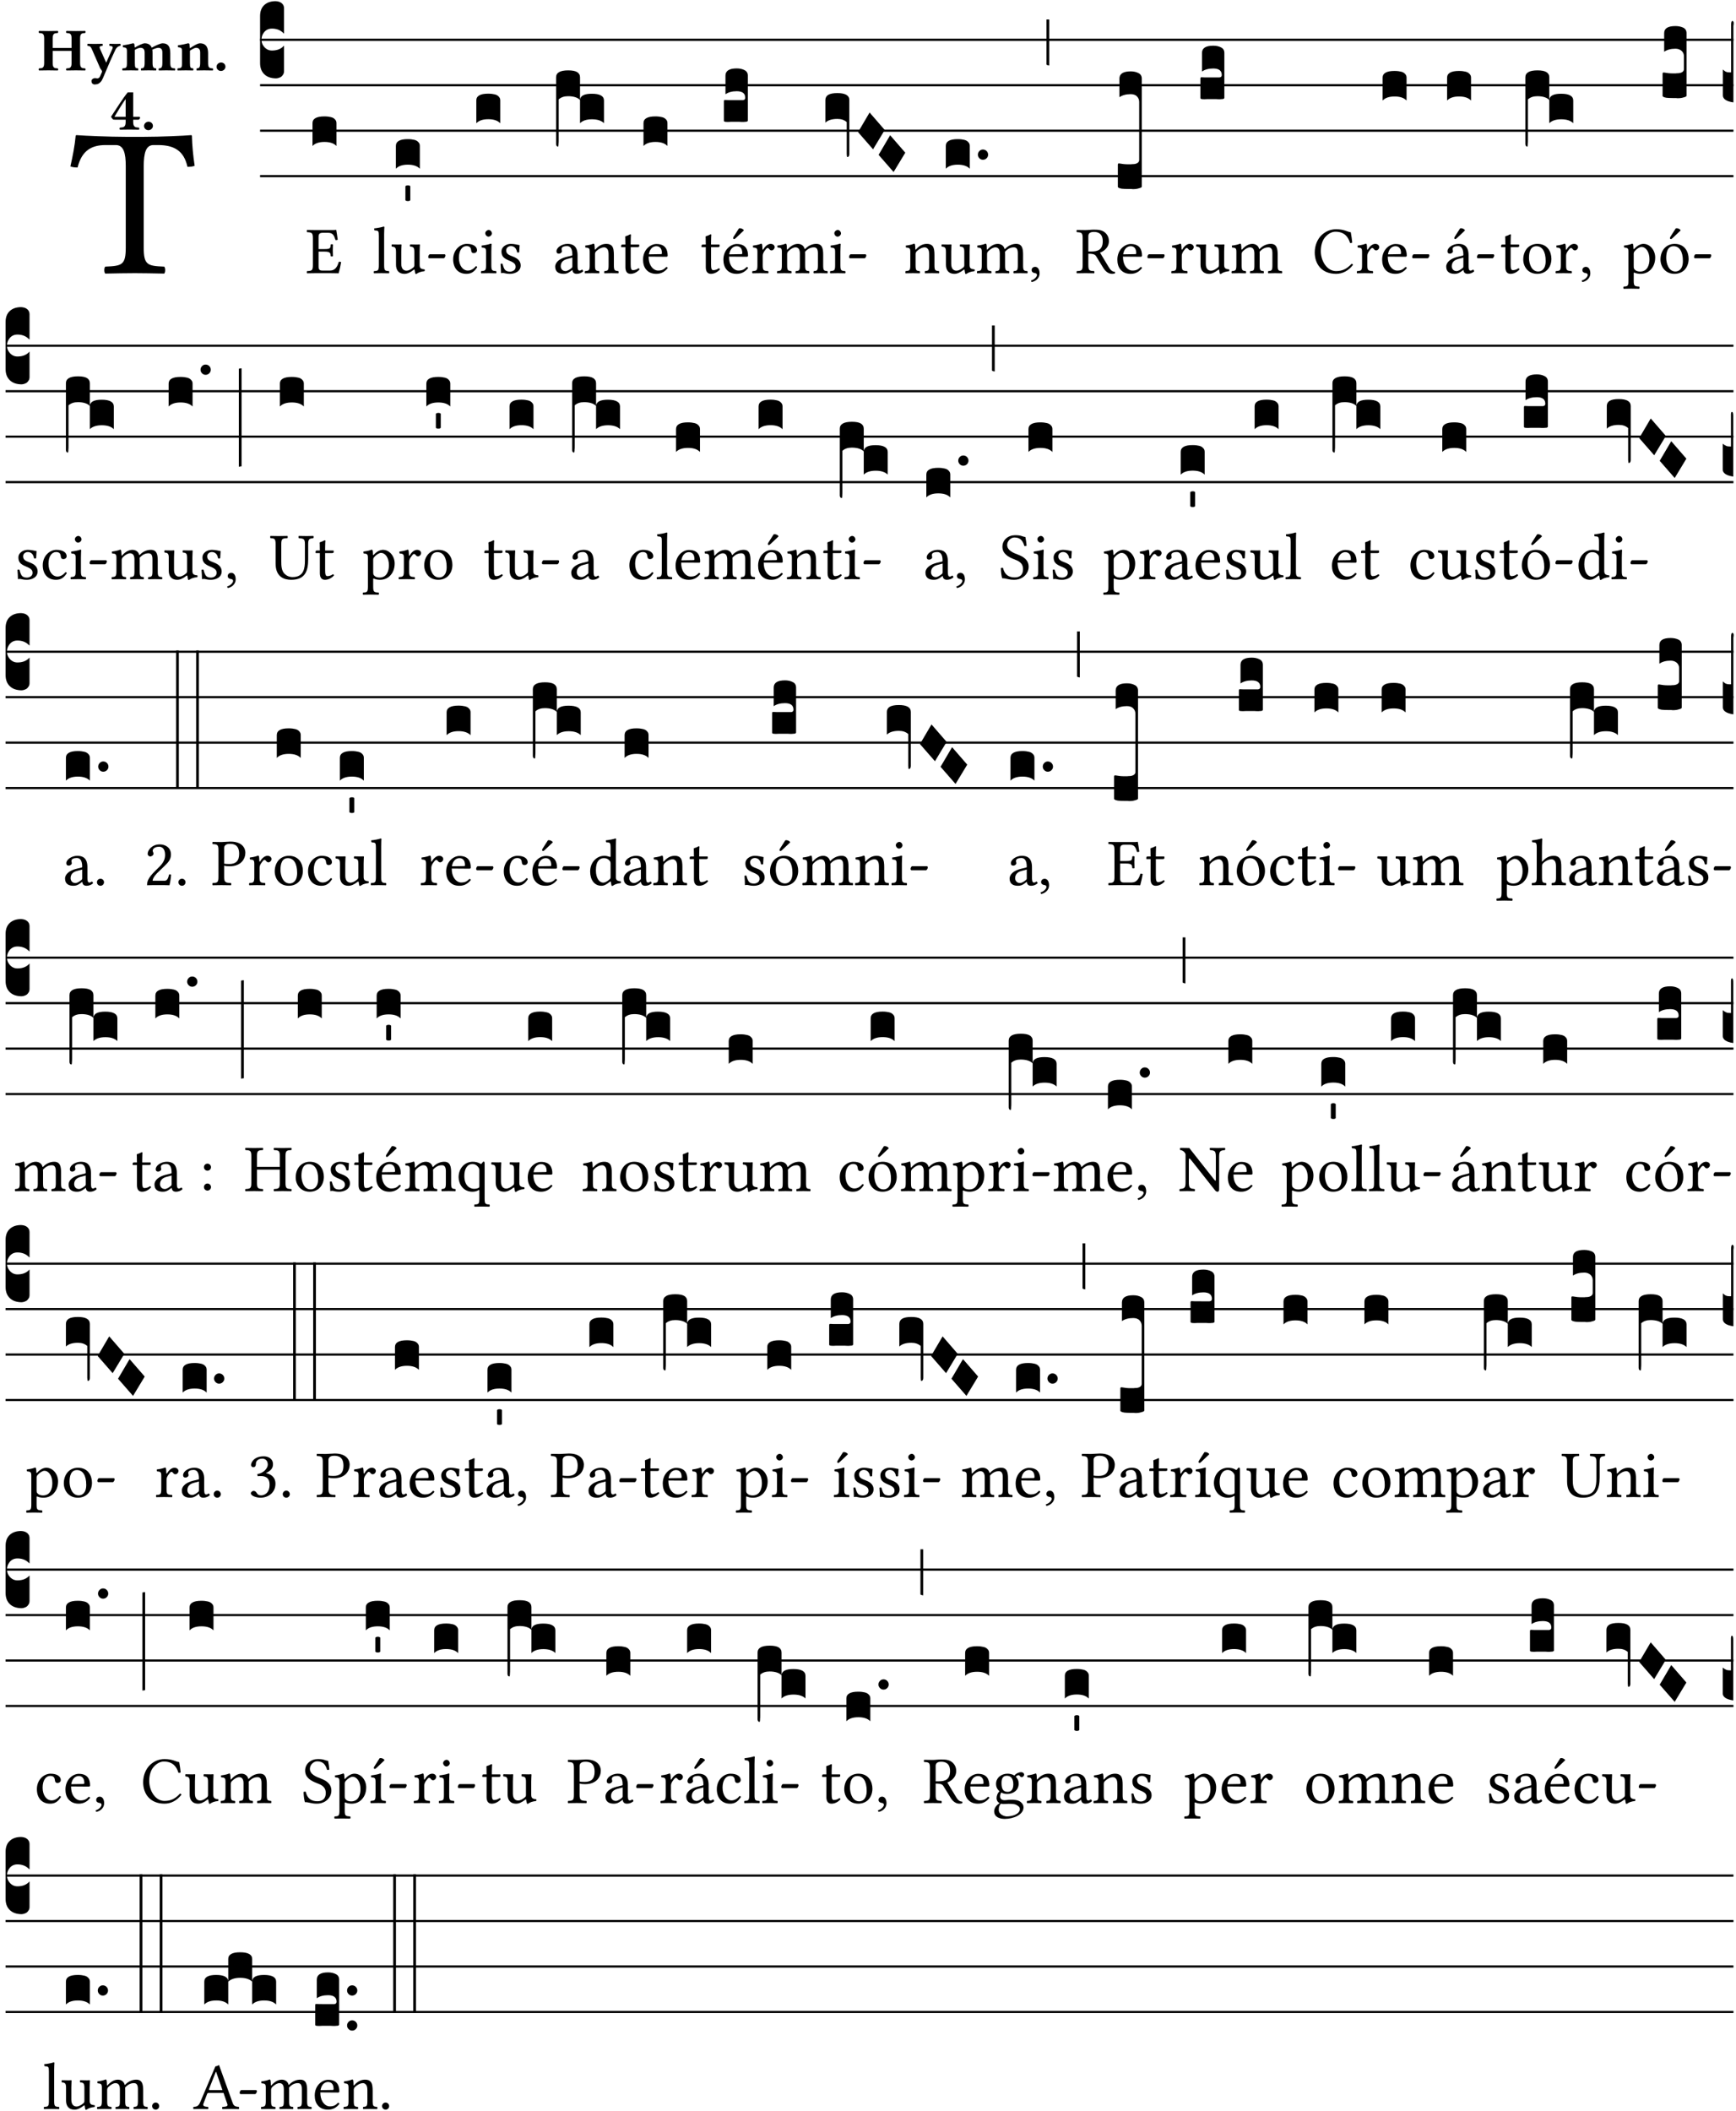 <?xml version="1.0" encoding="UTF-8" standalone="no"?>
<!DOCTYPE svg PUBLIC "-//W3C//DTD SVG 1.1//EN" "http://www.w3.org/Graphics/SVG/1.1/DTD/svg11.dtd">
<svg xmlns="http://www.w3.org/2000/svg" xmlns:xlink="http://www.w3.org/1999/xlink" version="1.1" width="311pt" height="378pt" viewBox="0 0 311 378">
<g enable-background="new">
<clipPath id="cp0">
<path transform="matrix(1,0,0,-1,-71,16251)" d="M 0 0 L 453.543 0 L 453.543 16322.79 L 0 16322.79 Z "/>
</clipPath>
<g clip-path="url(#cp0)">
<symbol id="font_1_35">
<path d="M .347 .124 L .347 .506 C .347 .57 .357 .608 .393 .608 L .415 .608 C .49 .608 .537 .582 .554 .505 C .565 .505 .579 .506 .588 .51 C .581 .556 .576 .607 .575 .652 C .575 .653 .573 .655 .572 .655 C .538 .652 .427 .647 .348 .647 L .262 .647 C .185 .647 .067 .652 .029 .655 C .027 .655 .025 .653 .025 .652 C .021 .607 .011 .555 0 .507 C .01 .503 .022 .502 .034 .502 C .054 .582 .1 .608 .166 .608 L .215 .608 C .252 .608 .262 .57 .262 .509 L .262 .124 C .262 .041 .245 .036 .165 .033 C .159 .027 .159 .006 .165 0 C .214 .001 .265 .002 .305 .002 C .343 .002 .394 .001 .444 0 C .45 .006 .45 .027 .444 .033 C .364 .036 .347 .041 .347 .124 Z "/>
</symbol>
<use xlink:href="#font_1_35" transform="matrix(37.858,0,0,-37.858,12.61,48.998)"/>
<symbol id="font_2_29">
<path d="M .543 .525 L .543 .369 L .233 .369 L .233 .525 C .233 .608 .261 .612 .316 .615 C .326 .621 .326 .643 .316 .649 C .276 .648 .204 .647 .164 .647 C .124 .647 .05 .648 .01 .649 C 0 .643 0 .621 .01 .615 C .065 .612 .093 .608 .093 .525 L .093 .124 C .093 .041 .065 .037 .01 .034 C 0 .028 0 .006 .01 0 C .05 .001 .124 .002 .164 .002 C .204 .002 .276 .001 .316 0 C .326 .006 .326 .028 .316 .034 C .261 .037 .233 .041 .233 .124 L .233 .321 L .543 .321 L .543 .124 C .543 .041 .515 .037 .46 .034 C .45 .028 .45 .006 .46 0 C .5 .001 .574 .002 .614 .002 C .654 .002 .726 .001 .766 0 C .776 .006 .776 .028 .766 .034 C .711 .037 .683 .041 .683 .124 L .683 .525 C .683 .608 .711 .612 .766 .615 C .776 .621 .776 .643 .766 .649 C .726 .648 .654 .647 .614 .647 C .574 .647 .5 .648 .46 .649 C .45 .643 .45 .621 .46 .615 C .515 .612 .543 .608 .543 .525 Z "/>
</symbol>
<symbol id="font_2_5a">
<path d="M .238 .064 C .254 .092 .269 .128 .281 .158 C .361 .351 .41 .459 .463 .571 C .477 .6 .507 .631 .544 .634 C .55 .64 .55 .662 .544 .668 C .519 .667 .501 .666 .473 .666 C .438 .666 .404 .667 .367 .668 C .361 .662 .361 .64 .367 .634 C .399 .631 .431 .626 .415 .59 L .312 .359 C .312 .358 .312 .358 .311 .357 C .311 .358 .311 .359 .31 .361 L .217 .57 C .216 .571 .216 .572 .216 .573 C .198 .612 .191 .629 .25 .634 C .256 .64 .256 .662 .25 .668 C .213 .667 .153 .666 .117 .666 C .083 .666 .026 .667 .006 .668 C 0 .662 0 .64 .006 .634 C .05 .63 .058 .623 .085 .56 L .214 .264 C .217 .259 .221 .255 .224 .251 C .237 .233 .248 .218 .242 .204 L .218 .149 C .205 .118 .193 .1 .165 .1 C .147 .1 .144 .104 .13 .104 C .092 .104 .07 .078 .07 .058 C .07 .045 .073 .029 .082 .018 C .091 .007 .108 0 .121 0 C .134 0 .164 .004 .178 .01 C .199 .02 .227 .044 .238 .064 Z "/>
</symbol>
<symbol id="font_2_4e">
<path d="M .208 .124 L .208 .323 C .208 .328 .208 .333 .208 .338 C .247 .362 .282 .372 .299 .372 C .339 .372 .369 .354 .369 .297 L .369 .13 C .369 .046 .353 .037 .312 .034 C .306 .028 .306 .006 .312 0 C .354 .001 .386 .002 .434 .002 C .482 .002 .513 .001 .556 0 C .562 .006 .562 .028 .556 .034 C .516 .037 .499 .046 .499 .13 L .499 .286 C .499 .311 .498 .331 .495 .341 C .533 .36 .576 .372 .592 .372 C .632 .372 .66 .354 .66 .297 L .66 .13 C .66 .046 .644 .037 .603 .034 C .597 .028 .597 .006 .603 0 C .645 .001 .677 .002 .725 .002 C .78 .002 .824 .001 .867 0 C .873 .006 .873 .028 .867 .034 C .806 .037 .79 .046 .79 .13 L .79 .286 C .79 .396 .75 .446 .664 .446 C .627 .446 .543 .406 .485 .374 C .47 .417 .43 .446 .371 .446 C .335 .446 .263 .408 .206 .376 C .203 .406 .2 .429 .2 .429 C .199 .441 .191 .446 .177 .446 C .14 .436 .08 .422 .011 .413 C .009 .407 .011 .387 .013 .381 C .068 .376 .078 .368 .078 .311 L .078 .124 C .078 .041 .067 .039 .006 .034 C 0 .028 0 .006 .006 0 C .048 .001 .09 .002 .143 .002 C .189 .002 .217 .001 .26 0 C .266 .006 .266 .028 .26 .034 C .218 .038 .208 .041 .208 .124 Z "/>
</symbol>
<symbol id="font_2_4f">
<path d="M .208 .124 L .208 .325 C .248 .352 .288 .372 .306 .372 C .346 .372 .376 .354 .376 .297 L .376 .13 C .376 .046 .36 .037 .319 .034 C .313 .028 .313 .006 .319 0 C .361 .001 .393 .002 .441 .002 C .496 .002 .54 .001 .583 0 C .589 .006 .589 .028 .583 .034 C .522 .037 .506 .046 .506 .13 L .506 .286 C .506 .396 .459 .446 .373 .446 C .333 .446 .262 .402 .207 .364 C .204 .399 .2 .429 .2 .429 C .199 .441 .191 .446 .177 .446 C .14 .436 .08 .422 .011 .413 C .009 .407 .011 .387 .013 .381 C .068 .376 .078 .368 .078 .311 L .078 .124 C .078 .041 .067 .039 .006 .034 C 0 .028 0 .006 .006 0 C .048 .001 .09 .002 .143 .002 C .189 .002 .217 .001 .26 0 C .266 .006 .266 .028 .26 .034 C .218 .038 .208 .041 .208 .124 Z "/>
</symbol>
<symbol id="font_2_f">
<path d="M 0 .068 C 0 .03 .032 0 .072 0 C .112 0 .146 .032 .146 .07 C .146 .109 .114 .139 .074 .139 C .034 .139 0 .107 0 .068 Z "/>
</symbol>
<symbol id="font_2_15">
<path d="M .461 .211 L .363 .211 L .363 .612 L .273 .612 C .197 .521 .089 .349 .007 .225 C .005 .221 0 .215 0 .212 C 0 .204 .022 .179 .029 .171 C .034 .166 .038 .164 .062 .164 L .239 .164 L .239 .124 C .239 .041 .201 .037 .146 .034 C .136 .028 .136 .006 .146 0 C .228 .001 .262 .002 .302 .002 C .342 .002 .374 .001 .456 0 C .466 .006 .466 .028 .456 .034 C .401 .037 .363 .041 .363 .124 L .363 .164 L .447 .164 C .461 .164 .476 .183 .476 .195 C .476 .205 .472 .211 .461 .211 M .239 .503 L .239 .211 L .055 .211 C .105 .295 .186 .431 .239 .503 Z "/>
</symbol>
<use xlink:href="#font_2_29" transform="matrix(10.909,0,0,-10.909,6.898,12.62)"/>
<use xlink:href="#font_2_5a" transform="matrix(10.909,0,0,-10.909,15.625,15.13)"/>
<use xlink:href="#font_2_4e" transform="matrix(10.909,0,0,-10.909,21.887,12.62)"/>
<use xlink:href="#font_2_4f" transform="matrix(10.909,0,0,-10.909,31.76,12.62)"/>
<use xlink:href="#font_2_f" transform="matrix(10.909,0,0,-10.909,38.796,12.708)"/>
<use xlink:href="#font_2_15" transform="matrix(10.909,0,0,-10.909,19.902,23.224)"/>
<use xlink:href="#font_2_f" transform="matrix(10.909,0,0,-10.909,25.804,23.311)"/>
<path transform="matrix(1,0,0,-1,46.593,7.123)" stroke-width=".388" stroke-linecap="butt" stroke-miterlimit="10" stroke-linejoin="miter" fill="none" stroke="#000000" d="M 0 0 L 263.95 0 "/>
<path transform="matrix(1,0,0,-1,46.593,15.264)" stroke-width=".388" stroke-linecap="butt" stroke-miterlimit="10" stroke-linejoin="miter" fill="none" stroke="#000000" d="M 0 0 L 263.95 0 "/>
<path transform="matrix(1,0,0,-1,46.593,23.405)" stroke-width=".388" stroke-linecap="butt" stroke-miterlimit="10" stroke-linejoin="miter" fill="none" stroke="#000000" d="M 0 0 L 263.95 0 "/>
<path transform="matrix(1,0,0,-1,46.593,31.545)" stroke-width=".388" stroke-linecap="butt" stroke-miterlimit="10" stroke-linejoin="miter" fill="none" stroke="#000000" d="M 0 0 L 263.95 0 "/>
<symbol id="font_3_d">
<path d="M 0 .106 L 0 .432 C 0 .465 .01 .491 .029 .508 C .048 .526 .075 .535 .108 .535 C .127 .534 .141 .529 .151 .52 C .161 .511 .166 .5 .166 .486 L .166 .31 L .156 .319 C .137 .336 .112 .345 .082 .345 C .054 .345 .033 .332 .019 .306 C .013 .295 .01 .282 .01 .268 C .01 .255 .013 .242 .02 .23 C .027 .219 .035 .21 .046 .203 C .057 .196 .069 .193 .082 .193 C .113 .193 .137 .201 .156 .217 L .166 .227 L .166 .05 C .166 .039 .163 .03 .157 .023 C .152 .015 .145 .009 .136 .006 C .127 .002 .118 0 .108 0 C .075 .001 .048 .01 .029 .029 C .01 .047 0 .073 0 .106 Z "/>
</symbol>
<use xlink:href="#font_3_d" transform="matrix(25.843,0,0,-25.843,46.593,14.037)"/>
<symbol id="font_1_26">
<path d="M .269 .363 L .178 .363 L .178 .543 C .178 .587 .19 .607 .244 .607 L .319 .607 C .394 .607 .41 .567 .432 .498 C .444 .496 .455 .498 .465 .503 C .46 .544 .445 .64 .443 .648 C .443 .65 .442 .651 .439 .651 C .422 .648 .414 .647 .39 .647 L .135 .647 C .105 .647 .046 .648 .006 .649 C 0 .643 0 .622 .006 .616 C .076 .613 .093 .608 .093 .525 L .093 .124 C .093 .041 .076 .036 .006 .033 C 0 .027 0 .006 .006 0 C .043 .001 .103 .002 .136 .002 L .351 .002 C .399 .002 .479 0 .479 0 C .493 .05 .508 .116 .516 .167 C .506 .173 .494 .175 .481 .172 C .461 .1 .426 .041 .35 .041 L .234 .041 C .192 .041 .178 .057 .178 .104 L .178 .325 L .269 .325 C .354 .325 .357 .302 .36 .257 C .366 .251 .387 .251 .393 .257 C .392 .283 .391 .311 .391 .345 C .391 .373 .392 .407 .393 .431 C .387 .437 .366 .437 .36 .431 C .357 .376 .354 .363 .269 .363 Z "/>
</symbol>
<use xlink:href="#font_1_26" transform="matrix(11.955,0,0,-11.955,54.943,48.946)"/>
<symbol id="font_3_40">
<path d="M .082 .205 C .101 .205 .116 .203 .128 .2 C .141 .197 .15 .191 .156 .184 C .163 .177 .166 .169 .166 .158 L .166 0 C .148 .019 .12 .028 .083 .028 C .046 .028 .018 .019 0 0 L 0 .158 C 0 .189 .027 .205 .082 .205 Z "/>
</symbol>
<use xlink:href="#font_3_40" transform="matrix(25.843,0,0,-25.843,55.985,26.144)"/>
<symbol id="font_1_4d">
<path d="M .078 .124 C .078 .041 .067 .036 .006 .033 C 0 .027 0 .006 .006 0 C .041 .001 .078 .002 .118 .002 C .158 .002 .196 .001 .229 0 C .235 .006 .235 .027 .229 .033 C .168 .036 .157 .041 .157 .124 L .157 .585 C .157 .65 .161 .69 .161 .69 C .161 .697 .157 .7 .148 .7 C .123 .69 .048 .676 .008 .673 C .006 .665 .008 .649 .014 .643 C .072 .639 .078 .636 .078 .561 L .078 .124 Z "/>
</symbol>
<symbol id="font_1_56">
<path d="M .197 .003 C .236 .003 .283 .023 .332 .063 C .337 .067 .346 .069 .347 .062 C .35 .037 .358 .003 .358 .003 C .366 0 .371 .001 .377 .003 C .399 .021 .434 .036 .495 .043 C .501 .049 .501 .064 .495 .07 C .431 .075 .422 .094 .422 .143 L .422 .335 C .422 .365 .426 .438 .426 .438 C .426 .441 .423 .444 .418 .444 C .413 .443 .398 .442 .383 .442 C .351 .442 .315 .443 .281 .444 C .275 .438 .275 .417 .281 .411 C .33 .408 .343 .396 .343 .33 L .343 .137 C .343 .118 .341 .11 .327 .098 C .29 .066 .252 .05 .227 .05 C .197 .05 .147 .064 .147 .153 L .147 .335 C .147 .365 .151 .438 .151 .438 C .151 .441 .148 .444 .143 .444 C .138 .443 .123 .442 .108 .442 C .076 .442 .04 .443 .006 .444 C 0 .438 0 .417 .006 .411 C .054 .407 .068 .396 .068 .331 L .068 .139 C .068 .07 .098 .003 .197 .003 Z "/>
</symbol>
<symbol id="font_1_e">
<path d="M .231 0 C .244 0 .258 .028 .258 .04 C .258 .05 .254 .06 .244 .06 L .025 .06 C .013 .06 0 .037 0 .019 C 0 .009 .006 0 .015 0 L .231 0 Z "/>
</symbol>
<use xlink:href="#font_1_4d" transform="matrix(11.955,0,0,-11.955,66.939,48.946)"/>
<use xlink:href="#font_1_56" transform="matrix(11.955,0,0,-11.955,70.131,49.077)"/>
<use xlink:href="#font_1_e" transform="matrix(11.955,0,0,-11.955,76.719,46.256)"/>
<symbol id="font_3_59">
<path d="M 0 .103 C .004 .107 .01 .109 .017 .109 C .025 .109 .031 .107 .034 .103 L .034 .006 C .031 .002 .026 0 .017 0 C .009 0 .003 .002 0 .006 L 0 .103 Z "/>
</symbol>
<use xlink:href="#font_3_40" transform="matrix(25.843,0,0,-25.843,70.921,30.215)"/>
<use xlink:href="#font_3_59" transform="matrix(25.843,0,0,-25.843,72.627,36.009)"/>
<symbol id="font_1_44">
<path d="M .361 .101 C .357 .11 .349 .114 .34 .115 C .306 .071 .263 .049 .22 .049 C .147 .049 .086 .123 .086 .24 C .086 .35 .134 .416 .2 .416 C .259 .416 .267 .381 .271 .346 C .274 .319 .288 .31 .309 .31 C .33 .31 .358 .323 .358 .354 C .358 .409 .301 .449 .205 .449 C .106 .449 0 .36 0 .218 C 0 .089 .072 0 .198 0 C .258 0 .311 .019 .361 .101 Z "/>
</symbol>
<symbol id="font_1_4a">
<path d="M .157 .124 L .157 .323 C .157 .373 .161 .437 .161 .437 C .161 .441 .156 .444 .148 .444 C .12 .433 .08 .424 .011 .415 C .009 .409 .011 .393 .013 .387 C .068 .382 .078 .376 .078 .319 L .078 .124 C .078 .041 .067 .038 .006 .033 C 0 .027 0 .006 .006 0 C .039 .001 .078 .002 .118 .002 C .158 .002 .196 .001 .229 0 C .235 .006 .235 .027 .229 .033 C .168 .037 .157 .041 .157 .124 M .066 .601 C .066 .575 .09 .549 .114 .549 C .142 .549 .166 .576 .166 .597 C .166 .621 .145 .649 .118 .649 C .094 .649 .066 .625 .066 .601 Z "/>
</symbol>
<symbol id="font_1_54">
<path d="M 0 .148 C .004 .099 .007 .052 .007 .01 C .017 .012 .027 .013 .032 .013 C .039 .013 .045 .013 .052 .011 C .079 .004 .106 0 .143 0 C .199 0 .302 .027 .302 .126 C .302 .194 .253 .234 .185 .259 C .125 .282 .085 .297 .085 .352 C .085 .393 .121 .416 .155 .416 C .177 .416 .235 .408 .248 .323 C .254 .317 .274 .318 .28 .324 C .283 .36 .285 .397 .286 .43 C .255 .435 .207 .449 .155 .449 C .081 .449 .014 .401 .014 .337 C .014 .264 .047 .233 .124 .201 C .207 .167 .226 .146 .226 .103 C .226 .054 .178 .033 .141 .033 C .102 .033 .08 .046 .07 .057 C .048 .08 .037 .124 .031 .149 C .025 .155 .006 .154 0 .148 Z "/>
</symbol>
<use xlink:href="#font_1_44" transform="matrix(11.955,0,0,-11.955,81.181,49.041)"/>
<use xlink:href="#font_1_4a" transform="matrix(11.955,0,0,-11.955,86.143,48.946)"/>
<use xlink:href="#font_1_54" transform="matrix(11.955,0,0,-11.955,89.669,49.041)"/>
<use xlink:href="#font_3_40" transform="matrix(25.843,0,0,-25.843,85.33,22.073)"/>
<symbol id="font_1_42">
<path d="M .257 .058 C .263 .027 .274 0 .324 0 C .362 0 .398 .017 .419 .037 C .417 .049 .413 .058 .402 .064 C .395 .058 .378 .048 .365 .048 C .336 .048 .335 .087 .335 .133 L .335 .28 C .335 .422 .257 .449 .184 .449 C .102 .449 .019 .395 .019 .338 C .019 .314 .031 .302 .054 .302 C .083 .302 .101 .323 .101 .336 C .101 .343 .1 .35 .098 .354 C .097 .357 .096 .363 .096 .374 C .096 .405 .138 .416 .176 .416 C .21 .416 .257 .399 .257 .286 C .257 .279 .254 .275 .251 .274 L .165 .253 C .069 .229 0 .176 0 .108 C 0 .026 .056 0 .126 0 C .161 0 .191 .008 .235 .042 L .255 .058 L .257 .058 M .257 .243 L .257 .111 C .257 .098 .251 .091 .243 .085 C .217 .064 .183 .041 .155 .041 C .105 .041 .083 .081 .083 .112 C .083 .157 .104 .203 .178 .222 L .257 .243 Z "/>
</symbol>
<use xlink:href="#font_1_42" transform="matrix(11.955,0,0,-11.955,99.464,49.041)"/>
<symbol id="font_3_1b3">
<path d="M 0 .021 L 0 .48 C 0 .512 .028 .528 .084 .528 C .112 .528 .133 .524 .146 .516 C .159 .508 .166 .496 .166 .48 L .166 .326 C .17 .353 .197 .366 .248 .366 C .304 .366 .332 .35 .332 .319 L .332 .162 C .314 .18 .286 .189 .249 .189 C .212 .189 .184 .18 .166 .162 L .166 .323 C .149 .34 .121 .349 .083 .349 C .056 .349 .035 .342 .018 .327 L .018 .047 C .018 .035 .018 .026 .017 .02 C .017 .014 .017 .01 .016 .007 C .016 .004 .016 .002 .015 .001 C .014 0 .013 0 .011 0 C .008 .001 .006 .002 .004 .004 C .003 .005 .002 .008 .001 .011 C 0 .014 0 .017 0 .021 Z "/>
</symbol>
<use xlink:href="#font_3_1b3" transform="matrix(25.843,0,0,-25.843,99.621,26.248)"/>
<symbol id="font_1_4f">
<path d="M .164 .36 C .158 .353 .152 .351 .152 .36 C .151 .387 .149 .426 .144 .436 C .142 .441 .14 .444 .132 .444 C .104 .433 .078 .424 .009 .415 C .007 .409 .009 .393 .011 .387 C .065 .382 .076 .377 .076 .319 L .076 .124 C .076 .042 .066 .038 .006 .033 C 0 .027 0 .006 .006 0 C .036 .001 .076 .002 .116 .002 C .156 .002 .186 .001 .216 0 C .222 .006 .222 .027 .216 .033 C .165 .038 .155 .042 .155 .124 L .155 .288 C .155 .309 .164 .321 .172 .33 C .21 .367 .255 .389 .294 .389 C .314 .389 .335 .376 .347 .353 C .357 .333 .359 .306 .359 .276 L .359 .124 C .359 .042 .349 .038 .297 .033 C .292 .027 .292 .006 .297 0 C .327 .001 .359 .002 .399 .002 C .439 .002 .475 .001 .505 0 C .51 .006 .51 .027 .505 .033 C .449 .038 .438 .042 .438 .124 L .438 .273 C .438 .328 .434 .376 .411 .407 C .394 .429 .363 .441 .328 .441 C .279 .441 .223 .428 .164 .36 Z "/>
</symbol>
<symbol id="font_1_55">
<path d="M .018 .439 C .004 .439 0 .427 0 .419 L 0 .406 C 0 .401 .001 .4 .005 .4 L .064 .4 L .064 .099 C .064 .028 .095 0 .141 0 C .187 0 .237 .022 .276 .066 C .274 .076 .268 .082 .258 .083 C .232 .063 .202 .055 .176 .055 C .149 .055 .143 .085 .143 .147 L .143 .4 L .247 .4 C .257 .4 .271 .404 .271 .413 L .271 .433 C .271 .437 .268 .439 .263 .439 L .143 .439 L .143 .478 C .143 .543 .147 .583 .147 .583 C .147 .589 .144 .592 .139 .592 C .135 .592 .126 .588 .117 .583 C .106 .577 .096 .572 .083 .569 C .071 .565 .061 .562 .061 .555 C .061 .543 .064 .55 .064 .439 L .018 .439 Z "/>
</symbol>
<symbol id="font_1_46">
<path d="M .349 .103 C .312 .065 .283 .049 .225 .049 C .189 .049 .147 .07 .116 .121 C .096 .154 .084 .2 .084 .258 L .35 .256 C .362 .256 .369 .262 .369 .273 C .369 .357 .339 .447 .2 .447 C .113 .447 0 .364 0 .212 C 0 .156 .014 .102 .047 .064 C .081 .024 .128 0 .2 0 C .276 0 .33 .035 .37 .087 C .367 .097 .361 .102 .349 .103 M .087 .292 C .106 .405 .176 .414 .2 .414 C .238 .414 .283 .393 .283 .309 C .283 .3 .279 .295 .268 .295 L .087 .292 Z "/>
</symbol>
<use xlink:href="#font_1_4f" transform="matrix(11.955,0,0,-11.955,104.737,48.946)"/>
<use xlink:href="#font_1_55" transform="matrix(11.955,0,0,-11.955,111.277,49.041)"/>
<use xlink:href="#font_1_46" transform="matrix(11.955,0,0,-11.955,115.198,49.041)"/>
<use xlink:href="#font_3_40" transform="matrix(25.843,0,0,-25.843,115.282,26.144)"/>
<symbol id="font_1_a9">
<path d="M .349 .103 C .312 .065 .283 .049 .225 .049 C .189 .049 .147 .07 .116 .121 C .096 .154 .084 .2 .084 .258 L .35 .256 C .362 .256 .369 .262 .369 .273 C .369 .357 .339 .447 .2 .447 C .113 .447 0 .364 0 .212 C 0 .156 .014 .102 .047 .064 C .081 .024 .128 0 .2 0 C .276 0 .33 .035 .37 .087 C .367 .097 .361 .102 .349 .103 M .087 .292 C .106 .405 .176 .414 .2 .414 C .238 .414 .283 .393 .283 .309 C .283 .3 .279 .295 .268 .295 L .087 .292 M .233 .681 L .157 .562 C .149 .549 .146 .545 .146 .534 C .146 .527 .153 .521 .16 .521 C .167 .521 .175 .525 .19 .54 L .305 .649 L .302 .66 C .279 .682 .253 .683 .247 .683 C .242 .683 .236 .682 .233 .681 Z "/>
</symbol>
<use xlink:href="#font_1_55" transform="matrix(11.955,0,0,-11.955,125.675,49.041)"/>
<use xlink:href="#font_1_a9" transform="matrix(11.955,0,0,-11.955,129.596,49.041)"/>
<symbol id="font_3_104">
<path d="M .131 0 C .126 0 .118 0 .107 .001 C .096 .001 .087 .001 .078 .001 C .07 .001 .06 .001 .049 .001 C .038 0 .031 0 .028 0 C .016 0 .008 .001 .005 .002 C .002 .003 0 .005 0 .009 L 0 .143 C 0 .149 .002 .152 .006 .152 L .01 .152 C .015 .151 .036 .151 .075 .151 L .109 .151 C .12 .151 .128 .151 .132 .151 C .137 .152 .14 .153 .143 .155 C .146 .158 .148 .162 .148 .168 C .148 .198 .128 .213 .089 .213 C .057 .213 .031 .206 .011 .192 L .011 .321 C .011 .354 .037 .371 .089 .371 C .11 .371 .128 .367 .143 .359 C .158 .352 .166 .339 .166 .321 L .166 .01 C .166 .008 .165 .006 .164 .005 C .163 .004 .161 .003 .158 .002 C .155 .001 .151 .001 .146 .001 C .142 0 .137 0 .131 0 Z "/>
</symbol>
<use xlink:href="#font_3_104" transform="matrix(25.843,0,0,-25.843,129.681,21.84)"/>
<symbol id="font_1_53">
<path d="M .156 .36 C .154 .4 .153 .426 .148 .436 C .146 .441 .144 .444 .136 .444 C .108 .433 .082 .424 .013 .415 C .011 .409 .013 .393 .015 .387 C .069 .382 .08 .377 .08 .319 L .08 .124 C .08 .041 .068 .037 .006 .033 C 0 .027 0 .006 .006 0 C .041 .001 .08 .002 .12 .002 C .16 .002 .206 .001 .241 0 C .247 .006 .247 .027 .241 .033 C .171 .038 .159 .041 .159 .124 L .159 .263 C .159 .289 .171 .312 .183 .33 C .194 .346 .217 .379 .229 .379 C .238 .379 .247 .377 .255 .366 C .262 .356 .274 .343 .291 .343 C .315 .343 .338 .368 .338 .393 C .338 .412 .32 .441 .278 .441 C .231 .441 .19 .397 .167 .358 C .161 .347 .156 .355 .156 .36 Z "/>
</symbol>
<symbol id="font_1_4e">
<path d="M .15 .36 C .149 .39 .147 .426 .142 .436 C .14 .441 .138 .444 .13 .444 C .102 .433 .076 .424 .007 .415 C .005 .409 .007 .393 .009 .387 C .063 .382 .074 .377 .074 .319 L .074 .124 C .074 .042 .061 .037 .006 .033 C 0 .027 0 .006 .006 0 C .036 .001 .074 .002 .114 .002 C .154 .002 .185 .001 .215 0 C .221 .006 .221 .027 .215 .033 C .164 .038 .153 .042 .153 .124 L .153 .288 C .153 .309 .162 .321 .17 .33 C .21 .369 .247 .389 .278 .389 C .316 .389 .344 .365 .344 .298 L .344 .124 C .344 .042 .336 .037 .282 .033 C .277 .027 .277 .006 .282 0 C .307 .001 .344 .002 .384 .002 C .424 .002 .457 .001 .482 0 C .487 .006 .487 .027 .482 .033 C .432 .037 .423 .042 .423 .124 L .423 .283 C .423 .297 .423 .311 .422 .323 C .47 .376 .515 .389 .554 .389 C .592 .389 .614 .367 .614 .3 L .614 .124 C .614 .042 .604 .037 .552 .033 C .547 .027 .547 .006 .552 0 C .577 .001 .614 .002 .654 .002 C .694 .002 .729 .001 .757 0 C .762 .006 .762 .027 .757 .033 C .702 .037 .693 .042 .693 .124 L .693 .282 C .693 .371 .678 .441 .59 .441 C .539 .441 .477 .422 .425 .367 C .422 .364 .416 .359 .414 .368 C .405 .409 .366 .441 .314 .441 C .256 .441 .204 .407 .162 .36 C .157 .355 .151 .348 .15 .36 Z "/>
</symbol>
<use xlink:href="#font_1_53" transform="matrix(11.955,0,0,-11.955,134.737,48.946)"/>
<use xlink:href="#font_1_4e" transform="matrix(11.955,0,0,-11.955,139.184,48.946)"/>
<use xlink:href="#font_1_4a" transform="matrix(11.955,0,0,-11.955,148.677,48.946)"/>
<use xlink:href="#font_1_e" transform="matrix(11.955,0,0,-11.955,152.108,46.256)"/>
<symbol id="font_3_f2">
<path d="M 0 .395 C 0 .411 .007 .423 .02 .431 C .034 .439 .055 .443 .083 .443 C .138 .443 .166 .427 .166 .395 L .166 .021 C .166 .009 .162 .002 .155 0 C .153 0 .152 0 .151 .001 C .15 .002 .15 .004 .149 .007 C .149 .01 .149 .014 .148 .02 C .148 .026 .148 .035 .148 .047 L .148 .242 C .131 .257 .11 .264 .083 .264 C .045 .264 .017 .255 0 .238 L 0 .395 Z "/>
</symbol>
<symbol id="font_3_1a">
<path d="M 0 .119 L .08 .255 L .185 .134 L .104 0 L 0 .119 Z "/>
</symbol>
<use xlink:href="#font_3_f2" transform="matrix(25.843,0,0,-25.843,147.864,28.12)"/>
<use xlink:href="#font_3_1a" transform="matrix(25.843,0,0,-25.843,153.719,26.739)"/>
<use xlink:href="#font_3_1a" transform="matrix(25.843,0,0,-25.843,157.398,30.809)"/>
<symbol id="font_1_d">
<path d="M .061 .228 C .03 .228 .008 .207 .008 .179 C .008 .148 .034 .138 .052 .135 C .071 .133 .088 .127 .088 .104 C .088 .083 .052 .037 0 .024 C 0 .014 .002 .007 .009 0 C .069 .011 .127 .059 .127 .129 C .127 .189 .101 .228 .061 .228 Z "/>
</symbol>
<use xlink:href="#font_1_4f" transform="matrix(11.955,0,0,-11.955,162.17,48.946)"/>
<use xlink:href="#font_1_56" transform="matrix(11.955,0,0,-11.955,168.65,49.077)"/>
<use xlink:href="#font_1_4e" transform="matrix(11.955,0,0,-11.955,174.998,48.946)"/>
<use xlink:href="#font_1_d" transform="matrix(11.955,0,0,-11.955,184.718,50.512)"/>
<symbol id="font_3_b">
<path d="M .06 .01 C .053 .003 .044 0 .035 0 C .026 0 .018 .003 .011 .01 C .004 .017 0 .025 0 .035 C 0 .046 .004 .054 .011 .061 C .018 .068 .026 .071 .035 .071 C .044 .071 .053 .068 .06 .061 C .067 .054 .071 .046 .071 .035 C .071 .025 .067 .017 .06 .01 Z "/>
</symbol>
<symbol id="font_3_2a">
<path d="M 0 .319 L .019 .319 L .019 0 C .01 .001 .003 .003 0 .007 L 0 .319 Z "/>
</symbol>
<use xlink:href="#font_3_40" transform="matrix(25.843,0,0,-25.843,169.44,30.215)"/>
<use xlink:href="#font_3_b" transform="matrix(25.843,0,0,-25.843,175.184,28.613)"/>
<use xlink:href="#font_3_2a" transform="matrix(25.843,0,0,-25.843,187.475,11.736)"/>
<symbol id="font_1_33">
<path d="M .178 .132 L .178 .301 C .262 .301 .281 .286 .295 .263 L .402 .089 C .431 .042 .474 0 .534 0 C .549 0 .566 .002 .576 .007 C .58 .014 .579 .023 .575 .031 C .53 .031 .505 .065 .479 .108 L .353 .318 C .396 .332 .486 .384 .486 .489 C .486 .539 .469 .58 .433 .614 C .385 .659 .323 .662 .26 .662 C .213 .662 .171 .655 .135 .655 C .1 .655 .053 .656 .006 .657 C 0 .651 0 .63 .006 .624 C .076 .621 .093 .616 .093 .533 L .093 .132 C .093 .049 .076 .044 .006 .041 C 0 .035 0 .014 .006 .008 C .051 .009 .098 .01 .136 .01 C .174 .01 .221 .009 .265 .008 C .271 .014 .271 .035 .265 .041 C .195 .044 .178 .049 .178 .132 M .261 .628 C .322 .628 .394 .606 .394 .488 C .394 .363 .323 .335 .226 .335 L .178 .335 L .178 .564 C .178 .593 .19 .628 .261 .628 Z "/>
</symbol>
<use xlink:href="#font_1_33" transform="matrix(11.955,0,0,-11.955,192.845,49.041)"/>
<use xlink:href="#font_1_46" transform="matrix(11.955,0,0,-11.955,200.173,49.041)"/>
<use xlink:href="#font_1_e" transform="matrix(11.955,0,0,-11.955,205.553,46.256)"/>
<symbol id="font_3_107">
<path d="M 0 .016 L 0 .169 C 0 .175 .002 .178 .006 .178 L .01 .178 C .031 .174 .051 .172 .069 .172 C .073 .172 .077 .172 .081 .172 C .085 .172 .089 .172 .092 .172 C .096 .173 .099 .173 .102 .173 C .117 .173 .128 .176 .136 .181 C .144 .186 .148 .193 .148 .202 L .148 .604 C .148 .619 .143 .632 .133 .642 C .123 .653 .108 .658 .089 .658 C .057 .658 .031 .651 .011 .637 L .011 .766 C .011 .799 .037 .816 .089 .816 C .11 .816 .128 .812 .143 .804 C .158 .797 .166 .784 .166 .766 L .166 .017 C .166 .013 .16 .009 .147 .006 C .135 .002 .122 0 .107 0 C .104 0 .099 0 .094 .001 C .089 .001 .082 .001 .074 .001 C .052 .001 .036 .002 .027 .003 C .009 .006 0 .011 0 .016 Z "/>
</symbol>
<use xlink:href="#font_3_107" transform="matrix(25.843,0,0,-25.843,200.258,33.87)"/>
<use xlink:href="#font_1_53" transform="matrix(11.955,0,0,-11.955,209.812,48.946)"/>
<use xlink:href="#font_1_56" transform="matrix(11.955,0,0,-11.955,214.259,49.077)"/>
<use xlink:href="#font_1_4e" transform="matrix(11.955,0,0,-11.955,220.608,48.946)"/>
<use xlink:href="#font_3_104" transform="matrix(25.843,0,0,-25.843,215.05,17.771)"/>
<symbol id="font_1_24">
<path d="M .32 0 C .417 0 .506 .046 .574 .135 C .569 .144 .562 .15 .551 .15 C .48 .072 .412 .041 .319 .041 C .184 .041 .091 .193 .091 .339 C .091 .425 .114 .497 .15 .542 C .2 .603 .258 .631 .31 .631 C .448 .631 .503 .549 .529 .463 C .541 .459 .551 .462 .562 .468 C .557 .52 .55 .568 .54 .623 C .489 .628 .444 .668 .321 .668 C .236 .668 .165 .637 .106 .583 C .04 .522 0 .424 0 .32 C 0 .146 .105 0 .32 0 Z "/>
</symbol>
<use xlink:href="#font_1_24" transform="matrix(11.955,0,0,-11.955,235.532,49.041)"/>
<use xlink:href="#font_1_53" transform="matrix(11.955,0,0,-11.955,243.052,48.946)"/>
<use xlink:href="#font_1_46" transform="matrix(11.955,0,0,-11.955,247.607,49.041)"/>
<use xlink:href="#font_1_e" transform="matrix(11.955,0,0,-11.955,252.987,46.256)"/>
<use xlink:href="#font_3_40" transform="matrix(25.843,0,0,-25.843,247.692,18.004)"/>
<symbol id="font_1_a1">
<path d="M .257 .058 C .263 .027 .274 0 .324 0 C .362 0 .398 .017 .419 .037 C .417 .049 .413 .058 .402 .064 C .395 .058 .378 .048 .365 .048 C .336 .048 .335 .087 .335 .133 L .335 .28 C .335 .422 .257 .449 .184 .449 C .102 .449 .019 .395 .019 .338 C .019 .314 .031 .302 .054 .302 C .083 .302 .101 .323 .101 .336 C .101 .343 .1 .35 .098 .354 C .097 .357 .096 .363 .096 .374 C .096 .405 .138 .416 .176 .416 C .21 .416 .257 .399 .257 .286 C .257 .279 .254 .275 .251 .274 L .165 .253 C .069 .229 0 .176 0 .108 C 0 .026 .056 0 .126 0 C .161 0 .191 .008 .235 .042 L .255 .058 L .257 .058 M .257 .243 L .257 .111 C .257 .098 .251 .091 .243 .085 C .217 .064 .183 .041 .155 .041 C .105 .041 .083 .081 .083 .112 C .083 .157 .104 .203 .178 .222 L .257 .243 M .208 .681 L .132 .562 C .124 .549 .121 .545 .121 .534 C .121 .527 .128 .521 .135 .521 C .142 .521 .15 .525 .165 .54 L .28 .649 L .277 .66 C .254 .682 .228 .683 .222 .683 C .217 .683 .211 .682 .208 .681 Z "/>
</symbol>
<use xlink:href="#font_1_a1" transform="matrix(11.955,0,0,-11.955,259.086,49.041)"/>
<use xlink:href="#font_1_e" transform="matrix(11.955,0,0,-11.955,264.598,46.256)"/>
<use xlink:href="#font_3_40" transform="matrix(25.843,0,0,-25.843,259.242,18.004)"/>
<symbol id="font_1_50">
<path d="M 0 .215 C 0 .113 .068 0 .21 0 C .274 0 .323 .023 .357 .056 C .402 .1 .422 .163 .422 .224 C .422 .328 .365 .449 .212 .449 C .146 .449 .092 .422 .055 .379 C .019 .336 0 .278 0 .215 M .197 .414 C .283 .414 .336 .336 .336 .192 C .336 .066 .271 .035 .224 .035 C .12 .035 .086 .161 .086 .238 C .086 .325 .107 .414 .197 .414 Z "/>
</symbol>
<use xlink:href="#font_1_55" transform="matrix(11.955,0,0,-11.955,268.917,49.041)"/>
<use xlink:href="#font_1_50" transform="matrix(11.955,0,0,-11.955,272.886,49.041)"/>
<use xlink:href="#font_1_53" transform="matrix(11.955,0,0,-11.955,278.66,48.946)"/>
<use xlink:href="#font_1_d" transform="matrix(11.955,0,0,-11.955,283.383,50.512)"/>
<use xlink:href="#font_3_1b3" transform="matrix(25.843,0,0,-25.843,273.263,26.248)"/>
<symbol id="font_1_51">
<path d="M .154 .602 C .153 .632 .151 .658 .146 .668 C .144 .673 .142 .676 .134 .676 C .106 .665 .08 .656 .011 .647 C .009 .641 .011 .625 .013 .619 C .067 .614 .078 .609 .078 .551 L .078 .124 C .078 .041 .067 .036 .006 .033 C 0 .027 0 .006 .006 0 C .041 .001 .078 .002 .118 .002 C .158 .002 .206 .001 .239 0 C .245 .006 .245 .027 .239 .033 C .168 .037 .157 .041 .157 .124 L .157 .232 C .157 .245 .161 .244 .171 .24 C .196 .23 .226 .224 .258 .224 C .314 .224 .364 .241 .405 .28 C .452 .326 .479 .388 .479 .469 C .479 .575 .404 .673 .302 .673 C .256 .673 .205 .643 .165 .598 C .159 .592 .155 .592 .154 .602 M .173 .565 C .199 .597 .245 .627 .274 .627 C .338 .627 .393 .555 .393 .442 C .393 .36 .364 .258 .252 .258 C .234 .258 .199 .263 .181 .279 C .161 .297 .157 .303 .157 .339 L .157 .521 C .157 .542 .161 .551 .173 .565 Z "/>
</symbol>
<symbol id="font_1_b3">
<path d="M 0 .215 C 0 .113 .068 0 .21 0 C .274 0 .323 .023 .357 .056 C .402 .1 .422 .163 .422 .224 C .422 .328 .365 .449 .212 .449 C .146 .449 .092 .422 .055 .379 C .019 .336 0 .278 0 .215 M .197 .414 C .283 .414 .336 .336 .336 .192 C .336 .066 .271 .035 .224 .035 C .12 .035 .086 .161 .086 .238 C .086 .325 .107 .414 .197 .414 M .229 .681 L .153 .562 C .145 .549 .142 .545 .142 .534 C .142 .527 .149 .521 .156 .521 C .163 .521 .171 .525 .186 .54 L .301 .649 L .298 .66 C .275 .682 .249 .683 .243 .683 C .238 .683 .232 .682 .229 .681 Z "/>
</symbol>
<use xlink:href="#font_1_51" transform="matrix(11.955,0,0,-11.955,290.799,51.719)"/>
<use xlink:href="#font_1_b3" transform="matrix(11.955,0,0,-11.955,297.47,49.041)"/>
<use xlink:href="#font_1_e" transform="matrix(11.955,0,0,-11.955,303.483,46.256)"/>
<symbol id="font_3_105">
<path d="M 0 .016 L 0 .169 C 0 .175 .002 .178 .006 .178 L .01 .178 C .031 .174 .051 .172 .069 .172 C .073 .172 .077 .172 .081 .172 C .085 .172 .089 .172 .092 .172 C .096 .173 .099 .173 .102 .173 C .117 .173 .128 .176 .136 .181 C .144 .186 .148 .193 .148 .202 L .148 .289 C .148 .299 .146 .308 .142 .315 C .138 .323 .131 .33 .122 .335 C .113 .34 .102 .343 .089 .343 C .057 .343 .031 .336 .011 .322 L .011 .451 C .011 .484 .037 .5 .089 .5 C .11 .5 .128 .496 .143 .489 C .158 .482 .166 .469 .166 .451 L .166 .017 C .166 .013 .16 .009 .147 .006 C .135 .002 .122 0 .107 0 C .104 0 .099 0 .094 .001 C .089 .001 .082 .001 .074 .001 C .052 .001 .036 .002 .027 .003 C .009 .006 0 .011 0 .016 Z "/>
</symbol>
<symbol id="font_3_14">
<path d="M 0 .049 L 0 .228 C .006 .223 .011 .218 .016 .215 C .021 .212 .027 .21 .033 .209 C .04 .208 .048 .208 .057 .208 L .057 .535 C .057 .554 .06 .564 .065 .564 L .066 .564 C .072 .564 .075 .559 .075 .548 C .075 .543 .074 .537 .073 .53 L .073 0 C .024 .007 0 .024 0 .049 Z "/>
</symbol>
<use xlink:href="#font_3_105" transform="matrix(25.843,0,0,-25.843,297.847,17.59)"/>
<use xlink:href="#font_3_14" transform="matrix(25.843,0,0,-25.843,308.649,18.34)"/>
<path transform="matrix(1,0,0,-1,1,61.918)" stroke-width=".388" stroke-linecap="butt" stroke-miterlimit="10" stroke-linejoin="miter" fill="none" stroke="#000000" d="M 0 0 L 309.543 0 "/>
<path transform="matrix(1,0,0,-1,1,70.059)" stroke-width=".388" stroke-linecap="butt" stroke-miterlimit="10" stroke-linejoin="miter" fill="none" stroke="#000000" d="M 0 0 L 309.543 0 "/>
<path transform="matrix(1,0,0,-1,1,78.199)" stroke-width=".388" stroke-linecap="butt" stroke-miterlimit="10" stroke-linejoin="miter" fill="none" stroke="#000000" d="M 0 0 L 309.543 0 "/>
<path transform="matrix(1,0,0,-1,1,86.34)" stroke-width=".388" stroke-linecap="butt" stroke-miterlimit="10" stroke-linejoin="miter" fill="none" stroke="#000000" d="M 0 0 L 309.543 0 "/>
<use xlink:href="#font_3_d" transform="matrix(25.843,0,0,-25.843,1,68.831)"/>
<use xlink:href="#font_1_54" transform="matrix(11.955,0,0,-11.955,3.129,103.835)"/>
<use xlink:href="#font_1_44" transform="matrix(11.955,0,0,-11.955,7.66,103.835)"/>
<use xlink:href="#font_1_4a" transform="matrix(11.955,0,0,-11.955,12.621,103.74)"/>
<use xlink:href="#font_1_e" transform="matrix(11.955,0,0,-11.955,16.052,101.05)"/>
<use xlink:href="#font_3_1b3" transform="matrix(25.843,0,0,-25.843,11.809,81.042)"/>
<use xlink:href="#font_1_4e" transform="matrix(11.955,0,0,-11.955,19.974,103.74)"/>
<use xlink:href="#font_1_56" transform="matrix(11.955,0,0,-11.955,29.419,103.871)"/>
<use xlink:href="#font_1_54" transform="matrix(11.955,0,0,-11.955,36.102,103.835)"/>
<use xlink:href="#font_1_d" transform="matrix(11.955,0,0,-11.955,40.704,105.306)"/>
<symbol id="font_3_34">
<path d="M .019 .682 L .019 .003 C .009 .002 .003 .001 0 0 L 0 .679 C .003 .681 .01 .682 .019 .682 Z "/>
</symbol>
<use xlink:href="#font_3_40" transform="matrix(25.843,0,0,-25.843,30.209,72.799)"/>
<use xlink:href="#font_3_b" transform="matrix(25.843,0,0,-25.843,35.926,67.124)"/>
<use xlink:href="#font_3_34" transform="matrix(25.843,0,0,-25.843,42.788,83.588)"/>
<symbol id="font_1_36">
<path d="M .168 .533 C .168 .616 .183 .621 .26 .624 C .266 .63 .266 .651 .26 .657 C .213 .656 .164 .655 .125 .655 C .086 .655 .045 .656 .006 .657 C 0 .651 0 .63 .006 .624 C .066 .621 .083 .616 .083 .533 L .083 .243 C .083 .039 .215 0 .317 0 C .522 0 .571 .127 .571 .305 L .571 .533 C .571 .613 .588 .617 .648 .624 C .654 .63 .654 .651 .648 .657 C .61 .656 .569 .655 .546 .655 C .525 .655 .476 .656 .43 .657 C .424 .651 .424 .63 .43 .624 C .505 .617 .522 .614 .522 .533 L .522 .287 C .522 .175 .507 .041 .338 .041 C .29 .041 .249 .059 .219 .088 C .17 .135 .168 .211 .168 .276 L .168 .533 Z "/>
</symbol>
<use xlink:href="#font_1_36" transform="matrix(11.955,0,0,-11.955,48.383,103.835)"/>
<use xlink:href="#font_1_55" transform="matrix(11.955,0,0,-11.955,56.536,103.835)"/>
<use xlink:href="#font_3_40" transform="matrix(25.843,0,0,-25.843,50.142,72.799)"/>
<use xlink:href="#font_1_51" transform="matrix(11.955,0,0,-11.955,64.978,106.513)"/>
<use xlink:href="#font_1_53" transform="matrix(11.955,0,0,-11.955,71.398,103.74)"/>
<use xlink:href="#font_1_50" transform="matrix(11.955,0,0,-11.955,76.001,103.835)"/>
<use xlink:href="#font_3_40" transform="matrix(25.843,0,0,-25.843,76.378,72.799)"/>
<use xlink:href="#font_3_59" transform="matrix(25.843,0,0,-25.843,78.084,76.761)"/>
<use xlink:href="#font_1_55" transform="matrix(11.955,0,0,-11.955,86.774,103.835)"/>
<use xlink:href="#font_1_56" transform="matrix(11.955,0,0,-11.955,90.492,103.871)"/>
<use xlink:href="#font_1_e" transform="matrix(11.955,0,0,-11.955,97.079,101.05)"/>
<use xlink:href="#font_3_40" transform="matrix(25.843,0,0,-25.843,91.281,76.869)"/>
<use xlink:href="#font_1_42" transform="matrix(11.955,0,0,-11.955,102.338,103.835)"/>
<use xlink:href="#font_3_1b3" transform="matrix(25.843,0,0,-25.843,102.494,81.042)"/>
<use xlink:href="#font_1_44" transform="matrix(11.955,0,0,-11.955,112.752,103.835)"/>
<use xlink:href="#font_1_4d" transform="matrix(11.955,0,0,-11.955,117.63,103.74)"/>
<use xlink:href="#font_1_46" transform="matrix(11.955,0,0,-11.955,121.025,103.835)"/>
<use xlink:href="#font_3_40" transform="matrix(25.843,0,0,-25.843,121.11,80.938)"/>
<use xlink:href="#font_1_4e" transform="matrix(11.955,0,0,-11.955,126.166,103.74)"/>
<use xlink:href="#font_1_a9" transform="matrix(11.955,0,0,-11.955,135.814,103.835)"/>
<use xlink:href="#font_3_40" transform="matrix(25.843,0,0,-25.843,135.898,76.869)"/>
<use xlink:href="#font_1_4f" transform="matrix(11.955,0,0,-11.955,140.954,103.74)"/>
<use xlink:href="#font_1_55" transform="matrix(11.955,0,0,-11.955,147.494,103.835)"/>
<use xlink:href="#font_1_4a" transform="matrix(11.955,0,0,-11.955,151.259,103.74)"/>
<use xlink:href="#font_1_e" transform="matrix(11.955,0,0,-11.955,154.691,101.05)"/>
<use xlink:href="#font_3_1b3" transform="matrix(25.843,0,0,-25.843,150.448,89.182)"/>
<use xlink:href="#font_1_42" transform="matrix(11.955,0,0,-11.955,165.794,103.835)"/>
<use xlink:href="#font_1_d" transform="matrix(11.955,0,0,-11.955,171.342,105.306)"/>
<use xlink:href="#font_3_40" transform="matrix(25.843,0,0,-25.843,165.95,89.08)"/>
<use xlink:href="#font_3_b" transform="matrix(25.843,0,0,-25.843,171.667,83.404)"/>
<use xlink:href="#font_3_2a" transform="matrix(25.843,0,0,-25.843,177.711,66.532)"/>
<symbol id="font_1_34">
<path d="M .368 .641 C .31 .649 .312 .668 .214 .668 C .113 .668 .024 .601 .024 .495 C .024 .39 .111 .342 .199 .308 C .259 .285 .333 .257 .333 .159 C .333 .078 .288 .036 .208 .036 C .115 .036 .055 .079 .033 .178 C .02 .182 .01 .18 0 .175 C .004 .098 .008 .072 .02 .023 C .083 .023 .111 0 .2 0 C .245 0 .288 .011 .323 .033 C .381 .069 .417 .13 .417 .194 C .417 .3 .337 .347 .255 .378 C .195 .4 .095 .438 .095 .522 C .095 .578 .146 .634 .205 .634 C .302 .634 .333 .572 .353 .506 C .364 .504 .377 .505 .386 .512 C .382 .56 .378 .588 .368 .641 Z "/>
</symbol>
<use xlink:href="#font_1_34" transform="matrix(11.955,0,0,-11.955,179.295,103.835)"/>
<use xlink:href="#font_1_4a" transform="matrix(11.955,0,0,-11.955,185.057,103.74)"/>
<use xlink:href="#font_1_54" transform="matrix(11.955,0,0,-11.955,188.584,103.835)"/>
<use xlink:href="#font_3_40" transform="matrix(25.843,0,0,-25.843,184.246,80.938)"/>
<use xlink:href="#font_1_51" transform="matrix(11.955,0,0,-11.955,197.636,106.513)"/>
<use xlink:href="#font_1_53" transform="matrix(11.955,0,0,-11.955,204.056,103.74)"/>
<use xlink:href="#font_1_42" transform="matrix(11.955,0,0,-11.955,208.694,103.835)"/>
<use xlink:href="#font_1_46" transform="matrix(11.955,0,0,-11.955,214.17,103.835)"/>
<use xlink:href="#font_3_40" transform="matrix(25.843,0,0,-25.843,211.522,85.008)"/>
<use xlink:href="#font_3_59" transform="matrix(25.843,0,0,-25.843,213.228,90.803)"/>
<use xlink:href="#font_1_54" transform="matrix(11.955,0,0,-11.955,219.645,103.835)"/>
<use xlink:href="#font_1_56" transform="matrix(11.955,0,0,-11.955,223.973,103.871)"/>
<use xlink:href="#font_1_4d" transform="matrix(11.955,0,0,-11.955,230.285,103.74)"/>
<use xlink:href="#font_3_40" transform="matrix(25.843,0,0,-25.843,224.763,76.869)"/>
<use xlink:href="#font_1_46" transform="matrix(11.955,0,0,-11.955,238.618,103.835)"/>
<use xlink:href="#font_1_55" transform="matrix(11.955,0,0,-11.955,243.819,103.835)"/>
<use xlink:href="#font_3_1b3" transform="matrix(25.843,0,0,-25.843,238.703,81.042)"/>
<use xlink:href="#font_1_44" transform="matrix(11.955,0,0,-11.955,252.679,103.835)"/>
<use xlink:href="#font_1_56" transform="matrix(11.955,0,0,-11.955,257.593,103.871)"/>
<use xlink:href="#font_3_40" transform="matrix(25.843,0,0,-25.843,258.383,80.938)"/>
<use xlink:href="#font_1_54" transform="matrix(11.955,0,0,-11.955,264.276,103.835)"/>
<use xlink:href="#font_1_55" transform="matrix(11.955,0,0,-11.955,268.663,103.835)"/>
<use xlink:href="#font_1_b3" transform="matrix(11.955,0,0,-11.955,272.632,103.835)"/>
<use xlink:href="#font_1_e" transform="matrix(11.955,0,0,-11.955,278.646,101.05)"/>
<use xlink:href="#font_3_104" transform="matrix(25.843,0,0,-25.843,273.01,76.636)"/>
<symbol id="font_1_45">
<path d="M .295 .063 C .3 .067 .309 .069 .31 .062 C .313 .038 .321 .003 .321 .003 C .329 0 .334 .001 .34 .003 C .362 .021 .397 .036 .458 .043 C .464 .049 .464 .064 .458 .07 C .394 .075 .385 .094 .385 .143 L .385 .596 C .385 .661 .389 .701 .389 .701 C .389 .708 .385 .711 .376 .711 C .351 .701 .276 .687 .236 .684 C .234 .676 .236 .66 .242 .654 C .245 .654 .248 .654 .251 .654 C .295 .651 .306 .651 .306 .572 L .306 .444 C .306 .437 .304 .435 .297 .435 C .293 .435 .252 .452 .219 .452 C .153 .452 .109 .43 .069 .392 C .026 .349 0 .29 0 .216 C 0 .093 .062 .003 .17 .003 C .209 .003 .246 .023 .295 .063 M .306 .137 C .306 .118 .304 .11 .29 .098 C .253 .066 .221 .05 .196 .05 C .142 .05 .086 .109 .086 .234 C .086 .306 .1 .346 .115 .367 C .146 .414 .188 .417 .208 .417 C .244 .417 .269 .404 .289 .381 C .303 .365 .306 .358 .306 .327 L .306 .137 Z "/>
</symbol>
<use xlink:href="#font_1_45" transform="matrix(11.955,0,0,-11.955,282.794,103.871)"/>
<use xlink:href="#font_1_4a" transform="matrix(11.955,0,0,-11.955,288.664,103.74)"/>
<use xlink:href="#font_1_e" transform="matrix(11.955,0,0,-11.955,292.095,101.05)"/>
<symbol id="font_3_16">
<path d="M 0 .049 L 0 .228 C .009 .22 .018 .215 .025 .212 C .032 .209 .043 .208 .057 .208 L .057 .429 C .057 .442 .059 .448 .064 .448 L .065 .448 C .07 .447 .073 .437 .073 .416 L .073 0 C .024 .007 0 .024 0 .049 Z "/>
</symbol>
<use xlink:href="#font_3_f2" transform="matrix(25.843,0,0,-25.843,287.852,82.916)"/>
<use xlink:href="#font_3_1a" transform="matrix(25.843,0,0,-25.843,293.658,81.533)"/>
<use xlink:href="#font_3_1a" transform="matrix(25.843,0,0,-25.843,297.33,85.603)"/>
<use xlink:href="#font_3_16" transform="matrix(25.843,0,0,-25.843,308.623,85.344)"/>
<path transform="matrix(1,0,0,-1,1,116.713)" stroke-width=".388" stroke-linecap="butt" stroke-miterlimit="10" stroke-linejoin="miter" fill="none" stroke="#000000" d="M 0 0 L 309.543 0 "/>
<path transform="matrix(1,0,0,-1,1,124.853)" stroke-width=".388" stroke-linecap="butt" stroke-miterlimit="10" stroke-linejoin="miter" fill="none" stroke="#000000" d="M 0 0 L 309.543 0 "/>
<path transform="matrix(1,0,0,-1,1,132.994)" stroke-width=".388" stroke-linecap="butt" stroke-miterlimit="10" stroke-linejoin="miter" fill="none" stroke="#000000" d="M 0 0 L 309.543 0 "/>
<path transform="matrix(1,0,0,-1,1,141.134)" stroke-width=".388" stroke-linecap="butt" stroke-miterlimit="10" stroke-linejoin="miter" fill="none" stroke="#000000" d="M 0 0 L 309.543 0 "/>
<use xlink:href="#font_3_d" transform="matrix(25.843,0,0,-25.843,1,123.626)"/>
<symbol id="font_1_f">
<path d="M 0 .053 C 0 .024 .024 0 .053 0 C .082 0 .106 .024 .106 .053 C .106 .082 .082 .106 .053 .106 C .024 .106 0 .082 0 .053 Z "/>
</symbol>
<use xlink:href="#font_1_42" transform="matrix(11.955,0,0,-11.955,11.653,158.63)"/>
<use xlink:href="#font_1_f" transform="matrix(11.955,0,0,-11.955,17.368,158.63)"/>
<symbol id="font_3_26">
<path d="M 0 .96 L .019 .96 L .019 0 L 0 0 L 0 .96 Z "/>
</symbol>
<use xlink:href="#font_3_40" transform="matrix(25.843,0,0,-25.843,11.809,139.803)"/>
<use xlink:href="#font_3_b" transform="matrix(25.843,0,0,-25.843,17.592,138.203)"/>
<use xlink:href="#font_3_26" transform="matrix(25.843,0,0,-25.843,31.547,141.302)"/>
<use xlink:href="#font_3_26" transform="matrix(25.843,0,0,-25.843,35.139,141.302)"/>
<symbol id="font_1_13">
<path d="M .009 .47 C .009 .449 .028 .431 .049 .431 C .066 .431 .096 .449 .096 .471 C .096 .479 .094 .485 .092 .492 C .09 .499 .084 .508 .084 .516 C .084 .541 .11 .577 .183 .577 C .219 .577 .27 .552 .27 .456 C .27 .392 .247 .34 .188 .28 L .114 .207 C .016 .107 0 .059 0 0 C 0 0 .051 .002 .083 .002 L .258 .002 C .29 .002 .336 0 .336 0 C .349 .053 .359 .128 .36 .158 C .354 .163 .341 .165 .331 .163 C .314 .092 .297 .067 .261 .067 L .083 .067 C .083 .115 .152 .183 .157 .188 L .258 .285 C .315 .34 .358 .384 .358 .46 C .358 .568 .27 .612 .189 .612 C .078 .612 .009 .53 .009 .47 Z "/>
</symbol>
<symbol id="font_1_31">
<path d="M .093 .525 L .093 .124 C .093 .041 .076 .036 .006 .033 C 0 .027 0 .006 .006 0 C .051 .001 .1 .002 .136 .002 C .171 .002 .23 .001 .28 0 C .286 .006 .286 .027 .28 .033 C .202 .037 .178 .041 .178 .124 L .178 .294 C .2 .287 .224 .284 .259 .284 C .441 .284 .496 .403 .496 .488 C .496 .547 .457 .654 .272 .654 C .234 .654 .175 .647 .135 .647 C .098 .647 .046 .648 .006 .649 C 0 .643 0 .622 .006 .616 C .076 .613 .093 .608 .093 .525 M .178 .556 C .178 .585 .193 .62 .265 .62 C .334 .62 .403 .597 .403 .47 C .403 .362 .351 .318 .254 .318 C .229 .318 .189 .32 .178 .323 L .178 .556 Z "/>
</symbol>
<use xlink:href="#font_1_13" transform="matrix(11.955,0,0,-11.955,26.346,158.535)"/>
<use xlink:href="#font_1_f" transform="matrix(11.955,0,0,-11.955,31.965,158.63)"/>
<use xlink:href="#font_1_31" transform="matrix(11.955,0,0,-11.955,38.026,158.535)"/>
<use xlink:href="#font_1_53" transform="matrix(11.955,0,0,-11.955,44.601,158.535)"/>
<use xlink:href="#font_1_50" transform="matrix(11.955,0,0,-11.955,49.216,158.63)"/>
<use xlink:href="#font_3_40" transform="matrix(25.843,0,0,-25.843,49.585,135.733)"/>
<use xlink:href="#font_1_44" transform="matrix(11.955,0,0,-11.955,55.185,158.63)"/>
<use xlink:href="#font_1_56" transform="matrix(11.955,0,0,-11.955,60.099,158.666)"/>
<use xlink:href="#font_1_4d" transform="matrix(11.955,0,0,-11.955,66.411,158.535)"/>
<use xlink:href="#font_3_40" transform="matrix(25.843,0,0,-25.843,60.889,139.803)"/>
<use xlink:href="#font_3_59" transform="matrix(25.843,0,0,-25.843,62.595,145.598)"/>
<use xlink:href="#font_1_53" transform="matrix(11.955,0,0,-11.955,75.368,158.535)"/>
<use xlink:href="#font_1_46" transform="matrix(11.955,0,0,-11.955,79.923,158.63)"/>
<use xlink:href="#font_1_e" transform="matrix(11.955,0,0,-11.955,85.303,155.845)"/>
<use xlink:href="#font_3_40" transform="matrix(25.843,0,0,-25.843,80.008,131.663)"/>
<use xlink:href="#font_1_44" transform="matrix(11.955,0,0,-11.955,90.254,158.63)"/>
<use xlink:href="#font_1_a9" transform="matrix(11.955,0,0,-11.955,95.371,158.63)"/>
<use xlink:href="#font_1_e" transform="matrix(11.955,0,0,-11.955,100.751,155.845)"/>
<use xlink:href="#font_3_1b3" transform="matrix(25.843,0,0,-25.843,95.456,135.836)"/>
<use xlink:href="#font_1_45" transform="matrix(11.955,0,0,-11.955,105.726,158.666)"/>
<use xlink:href="#font_1_42" transform="matrix(11.955,0,0,-11.955,111.74,158.63)"/>
<use xlink:href="#font_1_4f" transform="matrix(11.955,0,0,-11.955,117.012,158.535)"/>
<use xlink:href="#font_1_55" transform="matrix(11.955,0,0,-11.955,123.551,158.63)"/>
<use xlink:href="#font_3_40" transform="matrix(25.843,0,0,-25.843,111.896,135.733)"/>
<use xlink:href="#font_1_54" transform="matrix(11.955,0,0,-11.955,133.369,158.63)"/>
<use xlink:href="#font_1_b3" transform="matrix(11.955,0,0,-11.955,137.948,158.63)"/>
<use xlink:href="#font_3_104" transform="matrix(25.843,0,0,-25.843,138.325,131.43)"/>
<use xlink:href="#font_1_4e" transform="matrix(11.955,0,0,-11.955,143.722,158.535)"/>
<use xlink:href="#font_1_4f" transform="matrix(11.955,0,0,-11.955,153.167,158.535)"/>
<use xlink:href="#font_1_4a" transform="matrix(11.955,0,0,-11.955,159.694,158.535)"/>
<use xlink:href="#font_1_e" transform="matrix(11.955,0,0,-11.955,163.125,155.845)"/>
<use xlink:href="#font_3_f2" transform="matrix(25.843,0,0,-25.843,158.882,137.71)"/>
<use xlink:href="#font_3_1a" transform="matrix(25.843,0,0,-25.843,164.808,136.327)"/>
<use xlink:href="#font_3_1a" transform="matrix(25.843,0,0,-25.843,168.496,140.398)"/>
<use xlink:href="#font_1_42" transform="matrix(11.955,0,0,-11.955,180.869,158.63)"/>
<use xlink:href="#font_1_d" transform="matrix(11.955,0,0,-11.955,186.417,160.101)"/>
<use xlink:href="#font_3_40" transform="matrix(25.843,0,0,-25.843,181.026,139.803)"/>
<use xlink:href="#font_3_b" transform="matrix(25.843,0,0,-25.843,186.809,138.203)"/>
<use xlink:href="#font_3_2a" transform="matrix(25.843,0,0,-25.843,192.951,121.326)"/>
<use xlink:href="#font_1_26" transform="matrix(11.955,0,0,-11.955,198.543,158.535)"/>
<use xlink:href="#font_1_55" transform="matrix(11.955,0,0,-11.955,205.358,158.63)"/>
<use xlink:href="#font_3_107" transform="matrix(25.843,0,0,-25.843,199.584,143.46)"/>
<use xlink:href="#font_1_4f" transform="matrix(11.955,0,0,-11.955,214.841,158.535)"/>
<use xlink:href="#font_1_b3" transform="matrix(11.955,0,0,-11.955,221.572,158.63)"/>
<use xlink:href="#font_3_104" transform="matrix(25.843,0,0,-25.843,221.949,127.36)"/>
<use xlink:href="#font_1_44" transform="matrix(11.955,0,0,-11.955,227.549,158.63)"/>
<use xlink:href="#font_1_55" transform="matrix(11.955,0,0,-11.955,232.523,158.63)"/>
<use xlink:href="#font_1_4a" transform="matrix(11.955,0,0,-11.955,236.289,158.535)"/>
<use xlink:href="#font_1_e" transform="matrix(11.955,0,0,-11.955,239.72,155.845)"/>
<use xlink:href="#font_3_40" transform="matrix(25.843,0,0,-25.843,235.476,127.592)"/>
<use xlink:href="#font_1_56" transform="matrix(11.955,0,0,-11.955,246.726,158.666)"/>
<use xlink:href="#font_1_4e" transform="matrix(11.955,0,0,-11.955,253.074,158.535)"/>
<use xlink:href="#font_3_40" transform="matrix(25.843,0,0,-25.843,247.516,127.592)"/>
<symbol id="font_1_49">
<path d="M .155 .288 C .155 .309 .164 .321 .172 .33 C .21 .367 .261 .389 .3 .389 C .32 .389 .341 .376 .353 .353 C .363 .333 .365 .306 .365 .276 L .365 .124 C .365 .042 .355 .038 .303 .033 C .298 .027 .298 .006 .303 0 C .331 .001 .365 .002 .405 .002 C .445 .002 .478 .001 .511 0 C .516 .006 .516 .027 .511 .033 C .455 .038 .444 .042 .444 .124 L .444 .273 C .444 .328 .44 .377 .417 .407 C .4 .429 .369 .441 .334 .441 C .285 .441 .225 .428 .164 .36 C .164 .359 .163 .359 .162 .358 C .159 .354 .154 .348 .154 .36 L .155 .585 C .155 .65 .159 .69 .159 .69 C .159 .697 .155 .7 .146 .7 C .121 .69 .046 .676 .006 .673 C .004 .665 .006 .649 .012 .643 C .015 .643 .018 .643 .021 .643 C .065 .64 .076 .64 .076 .561 L .076 .124 C .076 .041 .064 .037 .006 .033 C 0 .027 0 .006 .006 0 C .039 .001 .076 .002 .116 .002 C .154 .002 .187 .001 .215 0 C .221 .006 .221 .027 .215 .033 C .164 .037 .155 .041 .155 .124 L .155 .288 Z "/>
</symbol>
<use xlink:href="#font_1_51" transform="matrix(11.955,0,0,-11.955,268.069,161.308)"/>
<use xlink:href="#font_1_49" transform="matrix(11.955,0,0,-11.955,274.393,158.535)"/>
<use xlink:href="#font_1_42" transform="matrix(11.955,0,0,-11.955,281.112,158.63)"/>
<use xlink:href="#font_3_1b3" transform="matrix(25.843,0,0,-25.843,281.268,135.836)"/>
<use xlink:href="#font_1_4f" transform="matrix(11.955,0,0,-11.955,286.384,158.535)"/>
<use xlink:href="#font_1_55" transform="matrix(11.955,0,0,-11.955,292.924,158.63)"/>
<use xlink:href="#font_1_a1" transform="matrix(11.955,0,0,-11.955,296.833,158.63)"/>
<use xlink:href="#font_1_54" transform="matrix(11.955,0,0,-11.955,302.44,158.63)"/>
<use xlink:href="#font_1_e" transform="matrix(11.955,0,0,-11.955,307.007,155.845)"/>
<use xlink:href="#font_3_105" transform="matrix(25.843,0,0,-25.843,296.989,127.179)"/>
<use xlink:href="#font_3_14" transform="matrix(25.843,0,0,-25.843,308.644,127.928)"/>
<path transform="matrix(1,0,0,-1,1,171.507)" stroke-width=".388" stroke-linecap="butt" stroke-miterlimit="10" stroke-linejoin="miter" fill="none" stroke="#000000" d="M 0 0 L 309.543 0 "/>
<path transform="matrix(1,0,0,-1,1,179.648)" stroke-width=".388" stroke-linecap="butt" stroke-miterlimit="10" stroke-linejoin="miter" fill="none" stroke="#000000" d="M 0 0 L 309.543 0 "/>
<path transform="matrix(1,0,0,-1,1,187.788)" stroke-width=".388" stroke-linecap="butt" stroke-miterlimit="10" stroke-linejoin="miter" fill="none" stroke="#000000" d="M 0 0 L 309.543 0 "/>
<path transform="matrix(1,0,0,-1,1,195.929)" stroke-width=".388" stroke-linecap="butt" stroke-miterlimit="10" stroke-linejoin="miter" fill="none" stroke="#000000" d="M 0 0 L 309.543 0 "/>
<use xlink:href="#font_3_d" transform="matrix(25.843,0,0,-25.843,1,178.419)"/>
<use xlink:href="#font_1_4e" transform="matrix(11.955,0,0,-11.955,2.656,213.329)"/>
<use xlink:href="#font_1_42" transform="matrix(11.955,0,0,-11.955,12.292,213.424)"/>
<use xlink:href="#font_1_e" transform="matrix(11.955,0,0,-11.955,17.803,210.639)"/>
<use xlink:href="#font_3_1b3" transform="matrix(25.843,0,0,-25.843,12.449,190.631)"/>
<symbol id="font_1_1b">
<path d="M 0 .053 C 0 .024 .024 0 .053 0 C .082 0 .106 .024 .106 .053 C .106 .082 .082 .106 .053 .106 C .024 .106 0 .082 0 .053 M 0 .351 C 0 .322 .024 .298 .053 .298 C .082 .298 .106 .322 .106 .351 C .106 .38 .082 .404 .053 .404 C .024 .404 0 .38 0 .351 Z "/>
</symbol>
<use xlink:href="#font_1_55" transform="matrix(11.955,0,0,-11.955,23.766,213.424)"/>
<use xlink:href="#font_1_42" transform="matrix(11.955,0,0,-11.955,27.675,213.424)"/>
<use xlink:href="#font_1_1b" transform="matrix(11.955,0,0,-11.955,36.534,213.221)"/>
<use xlink:href="#font_3_40" transform="matrix(25.843,0,0,-25.843,27.832,182.387)"/>
<use xlink:href="#font_3_b" transform="matrix(25.843,0,0,-25.843,33.528,176.713)"/>
<use xlink:href="#font_3_34" transform="matrix(25.843,0,0,-25.843,43.195,193.177)"/>
<symbol id="font_1_29">
<path d="M .605 .124 L .605 .525 C .605 .608 .622 .613 .692 .616 C .698 .622 .698 .643 .692 .649 C .651 .648 .6 .647 .562 .647 C .525 .647 .477 .648 .433 .649 C .427 .643 .427 .622 .433 .616 C .503 .613 .52 .608 .52 .525 L .52 .365 L .178 .365 L .178 .525 C .178 .608 .195 .613 .265 .616 C .271 .622 .271 .643 .265 .649 C .227 .648 .186 .647 .135 .647 C .085 .647 .044 .648 .006 .649 C 0 .643 0 .622 .006 .616 C .076 .613 .093 .608 .093 .525 L .093 .124 C .093 .041 .076 .036 .006 .033 C 0 .027 0 .006 .006 0 C .05 .001 .098 .002 .136 .002 C .172 .002 .221 .001 .265 0 C .271 .006 .271 .027 .265 .033 C .195 .036 .178 .041 .178 .124 L .178 .323 L .52 .323 L .52 .124 C .52 .041 .503 .036 .433 .033 C .427 .027 .427 .006 .433 0 C .478 .001 .526 .002 .563 .002 C .6 .002 .648 .001 .692 0 C .698 .006 .698 .027 .692 .033 C .622 .036 .605 .041 .605 .124 Z "/>
</symbol>
<use xlink:href="#font_1_29" transform="matrix(11.955,0,0,-11.955,43.912,213.329)"/>
<use xlink:href="#font_1_50" transform="matrix(11.955,0,0,-11.955,52.974,213.424)"/>
<use xlink:href="#font_3_40" transform="matrix(25.843,0,0,-25.843,53.352,182.387)"/>
<use xlink:href="#font_1_54" transform="matrix(11.955,0,0,-11.955,59.084,213.424)"/>
<use xlink:href="#font_1_55" transform="matrix(11.955,0,0,-11.955,63.471,213.424)"/>
<use xlink:href="#font_1_a9" transform="matrix(11.955,0,0,-11.955,67.393,213.424)"/>
<use xlink:href="#font_3_40" transform="matrix(25.843,0,0,-25.843,67.477,182.387)"/>
<use xlink:href="#font_3_59" transform="matrix(25.843,0,0,-25.843,69.183,186.35)"/>
<symbol id="font_1_52">
<path d="M .311 .123 C .311 .04 .3 .036 .239 .033 C .233 .027 .233 .006 .239 0 C .274 .001 .311 .002 .351 .002 C .391 .002 .429 .001 .462 0 C .468 .006 .468 .027 .462 .033 C .401 .036 .39 .04 .39 .123 L .39 .651 C .39 .665 .386 .676 .375 .676 C .368 .676 .362 .668 .354 .657 C .341 .639 .337 .636 .325 .644 C .293 .664 .254 .673 .212 .673 C .09 .673 0 .573 0 .441 C 0 .348 .063 .224 .207 .224 C .234 .224 .267 .23 .284 .24 C .307 .253 .311 .255 .311 .234 L .311 .123 M .287 .602 C .307 .58 .311 .565 .311 .541 L .311 .311 C .311 .293 .31 .288 .297 .281 C .274 .269 .247 .268 .231 .268 C .173 .268 .086 .31 .086 .461 C .086 .565 .128 .639 .208 .639 C .238 .639 .265 .627 .287 .602 Z "/>
</symbol>
<use xlink:href="#font_1_4e" transform="matrix(11.955,0,0,-11.955,72.533,213.329)"/>
<use xlink:href="#font_1_52" transform="matrix(11.955,0,0,-11.955,82.157,216.102)"/>
<use xlink:href="#font_1_56" transform="matrix(11.955,0,0,-11.955,87.991,213.46)"/>
<use xlink:href="#font_1_46" transform="matrix(11.955,0,0,-11.955,94.543,213.424)"/>
<use xlink:href="#font_3_40" transform="matrix(25.843,0,0,-25.843,94.627,186.458)"/>
<use xlink:href="#font_1_4f" transform="matrix(11.955,0,0,-11.955,104.365,213.329)"/>
<use xlink:href="#font_1_50" transform="matrix(11.955,0,0,-11.955,111.096,213.424)"/>
<use xlink:href="#font_3_1b3" transform="matrix(25.843,0,0,-25.843,111.474,190.631)"/>
<use xlink:href="#font_1_54" transform="matrix(11.955,0,0,-11.955,117.205,213.424)"/>
<use xlink:href="#font_1_55" transform="matrix(11.955,0,0,-11.955,121.592,213.424)"/>
<use xlink:href="#font_1_53" transform="matrix(11.955,0,0,-11.955,125.31,213.329)"/>
<use xlink:href="#font_1_56" transform="matrix(11.955,0,0,-11.955,129.758,213.46)"/>
<use xlink:href="#font_1_4e" transform="matrix(11.955,0,0,-11.955,136.106,213.329)"/>
<use xlink:href="#font_3_40" transform="matrix(25.843,0,0,-25.843,130.548,190.527)"/>
<use xlink:href="#font_1_44" transform="matrix(11.955,0,0,-11.955,150.436,213.424)"/>
<use xlink:href="#font_1_b3" transform="matrix(11.955,0,0,-11.955,155.601,213.424)"/>
<use xlink:href="#font_3_40" transform="matrix(25.843,0,0,-25.843,155.978,186.458)"/>
<use xlink:href="#font_1_4e" transform="matrix(11.955,0,0,-11.955,161.375,213.329)"/>
<use xlink:href="#font_1_51" transform="matrix(11.955,0,0,-11.955,170.604,216.102)"/>
<use xlink:href="#font_1_53" transform="matrix(11.955,0,0,-11.955,177.024,213.329)"/>
<use xlink:href="#font_1_4a" transform="matrix(11.955,0,0,-11.955,181.52,213.329)"/>
<use xlink:href="#font_1_e" transform="matrix(11.955,0,0,-11.955,184.951,210.639)"/>
<use xlink:href="#font_3_1b3" transform="matrix(25.843,0,0,-25.843,180.707,198.771)"/>
<use xlink:href="#font_1_4e" transform="matrix(11.955,0,0,-11.955,188.752,213.329)"/>
<use xlink:href="#font_1_46" transform="matrix(11.955,0,0,-11.955,198.4,213.424)"/>
<use xlink:href="#font_1_d" transform="matrix(11.955,0,0,-11.955,203.816,214.895)"/>
<use xlink:href="#font_3_40" transform="matrix(25.843,0,0,-25.843,198.485,198.669)"/>
<use xlink:href="#font_3_b" transform="matrix(25.843,0,0,-25.843,204.181,192.994)"/>
<use xlink:href="#font_3_2a" transform="matrix(25.843,0,0,-25.843,211.872,176.12)"/>
<symbol id="font_1_2f">
<path d="M .547 .522 L .547 .195 C .547 .176 .547 .165 .54 .165 C .536 .165 .521 .183 .492 .22 L .149 .655 L .014 .657 C .008 .651 .008 .63 .014 .624 C .057 .621 .087 .586 .093 .56 L .093 .143 C .093 .054 .076 .048 .006 .041 C 0 .035 0 .014 .006 .008 C .049 .009 .094 .01 .118 .01 C .141 .01 .187 .009 .229 .008 C .235 .014 .235 .035 .229 .041 C .159 .048 .142 .052 .142 .143 L .142 .449 C .142 .483 .142 .498 .15 .498 C .156 .498 .167 .487 .184 .465 L .533 .024 C .544 .009 .557 0 .573 0 C .587 0 .596 .012 .596 .031 L .596 .522 C .596 .611 .613 .617 .683 .624 C .689 .63 .689 .651 .683 .657 C .642 .656 .595 .655 .571 .655 C .55 .655 .504 .656 .46 .657 C .454 .651 .454 .63 .46 .624 C .53 .617 .547 .613 .547 .522 Z "/>
</symbol>
<use xlink:href="#font_1_2f" transform="matrix(11.955,0,0,-11.955,211.278,213.424)"/>
<use xlink:href="#font_1_46" transform="matrix(11.955,0,0,-11.955,219.969,213.424)"/>
<use xlink:href="#font_3_40" transform="matrix(25.843,0,0,-25.843,220.054,190.527)"/>
<use xlink:href="#font_1_51" transform="matrix(11.955,0,0,-11.955,229.577,216.102)"/>
<use xlink:href="#font_1_50" transform="matrix(11.955,0,0,-11.955,236.332,213.424)"/>
<use xlink:href="#font_3_40" transform="matrix(25.843,0,0,-25.843,236.709,194.597)"/>
<use xlink:href="#font_3_59" transform="matrix(25.843,0,0,-25.843,238.414,200.392)"/>
<use xlink:href="#font_1_4d" transform="matrix(11.955,0,0,-11.955,242.069,213.329)"/>
<use xlink:href="#font_1_4d" transform="matrix(11.955,0,0,-11.955,245.225,213.329)"/>
<use xlink:href="#font_1_56" transform="matrix(11.955,0,0,-11.955,248.417,213.46)"/>
<use xlink:href="#font_1_e" transform="matrix(11.955,0,0,-11.955,255.005,210.639)"/>
<use xlink:href="#font_3_40" transform="matrix(25.843,0,0,-25.843,249.208,186.458)"/>
<use xlink:href="#font_1_a1" transform="matrix(11.955,0,0,-11.955,260.144,213.424)"/>
<use xlink:href="#font_3_1b3" transform="matrix(25.843,0,0,-25.843,260.301,190.631)"/>
<use xlink:href="#font_1_4f" transform="matrix(11.955,0,0,-11.955,265.417,213.329)"/>
<use xlink:href="#font_1_55" transform="matrix(11.955,0,0,-11.955,271.957,213.424)"/>
<use xlink:href="#font_1_56" transform="matrix(11.955,0,0,-11.955,275.675,213.46)"/>
<use xlink:href="#font_1_53" transform="matrix(11.955,0,0,-11.955,282.023,213.329)"/>
<use xlink:href="#font_3_40" transform="matrix(25.843,0,0,-25.843,276.465,190.527)"/>
<use xlink:href="#font_1_44" transform="matrix(11.955,0,0,-11.955,291.355,213.424)"/>
<use xlink:href="#font_1_b3" transform="matrix(11.955,0,0,-11.955,296.52,213.424)"/>
<use xlink:href="#font_1_53" transform="matrix(11.955,0,0,-11.955,302.294,213.329)"/>
<use xlink:href="#font_1_e" transform="matrix(11.955,0,0,-11.955,306.981,210.639)"/>
<use xlink:href="#font_3_104" transform="matrix(25.843,0,0,-25.843,296.897,186.225)"/>
<use xlink:href="#font_3_16" transform="matrix(25.843,0,0,-25.843,308.63,186.794)"/>
<path transform="matrix(1,0,0,-1,1,226.302)" stroke-width=".388" stroke-linecap="butt" stroke-miterlimit="10" stroke-linejoin="miter" fill="none" stroke="#000000" d="M 0 0 L 309.543 0 "/>
<path transform="matrix(1,0,0,-1,1,234.442)" stroke-width=".388" stroke-linecap="butt" stroke-miterlimit="10" stroke-linejoin="miter" fill="none" stroke="#000000" d="M 0 0 L 309.543 0 "/>
<path transform="matrix(1,0,0,-1,1,242.583)" stroke-width=".388" stroke-linecap="butt" stroke-miterlimit="10" stroke-linejoin="miter" fill="none" stroke="#000000" d="M 0 0 L 309.543 0 "/>
<path transform="matrix(1,0,0,-1,1,250.723)" stroke-width=".388" stroke-linecap="butt" stroke-miterlimit="10" stroke-linejoin="miter" fill="none" stroke="#000000" d="M 0 0 L 309.543 0 "/>
<use xlink:href="#font_3_d" transform="matrix(25.843,0,0,-25.843,1,233.214)"/>
<use xlink:href="#font_1_51" transform="matrix(11.955,0,0,-11.955,4.677,270.897)"/>
<use xlink:href="#font_1_50" transform="matrix(11.955,0,0,-11.955,11.432,268.219)"/>
<use xlink:href="#font_1_e" transform="matrix(11.955,0,0,-11.955,17.445,265.434)"/>
<use xlink:href="#font_3_f2" transform="matrix(25.843,0,0,-25.843,11.809,247.299)"/>
<use xlink:href="#font_3_1a" transform="matrix(25.843,0,0,-25.843,17.496,245.916)"/>
<use xlink:href="#font_3_1a" transform="matrix(25.843,0,0,-25.843,21.146,249.987)"/>
<use xlink:href="#font_1_53" transform="matrix(11.955,0,0,-11.955,27.935,268.123)"/>
<use xlink:href="#font_1_42" transform="matrix(11.955,0,0,-11.955,32.574,268.219)"/>
<use xlink:href="#font_1_f" transform="matrix(11.955,0,0,-11.955,38.288,268.219)"/>
<use xlink:href="#font_3_40" transform="matrix(25.843,0,0,-25.843,32.73,249.392)"/>
<use xlink:href="#font_3_b" transform="matrix(25.843,0,0,-25.843,38.347,247.792)"/>
<use xlink:href="#font_3_26" transform="matrix(25.843,0,0,-25.843,52.511,250.891)"/>
<use xlink:href="#font_3_26" transform="matrix(25.843,0,0,-25.843,56.103,250.891)"/>
<symbol id="font_1_14">
<path d="M .171 .585 C .214 .585 .254 .559 .254 .495 C .254 .445 .196 .368 .097 .354 L .102 .322 C .119 .324 .137 .324 .15 .324 C .207 .324 .281 .308 .281 .195 C .281 .062 .192 .035 .157 .035 C .106 .035 .097 .058 .085 .076 C .075 .09 .062 .102 .042 .102 C .021 .102 0 .083 0 .067 C 0 .027 .084 0 .144 0 C .263 0 .369 .077 .369 .209 C .369 .318 .287 .357 .228 .367 L .227 .369 C .309 .408 .332 .449 .332 .502 C .332 .532 .325 .556 .301 .581 C .279 .603 .244 .62 .192 .62 C .045 .62 .003 .524 .003 .491 C .003 .477 .013 .457 .037 .457 C .072 .457 .076 .49 .076 .509 C .076 .573 .145 .585 .171 .585 Z "/>
</symbol>
<use xlink:href="#font_1_14" transform="matrix(11.955,0,0,-11.955,44.936,268.219)"/>
<use xlink:href="#font_1_f" transform="matrix(11.955,0,0,-11.955,50.651,268.219)"/>
<use xlink:href="#font_1_31" transform="matrix(11.955,0,0,-11.955,56.712,268.123)"/>
<use xlink:href="#font_1_53" transform="matrix(11.955,0,0,-11.955,63.287,268.123)"/>
<use xlink:href="#font_1_42" transform="matrix(11.955,0,0,-11.955,67.926,268.219)"/>
<use xlink:href="#font_1_46" transform="matrix(11.955,0,0,-11.955,73.401,268.219)"/>
<use xlink:href="#font_3_40" transform="matrix(25.843,0,0,-25.843,70.758,245.322)"/>
<use xlink:href="#font_1_54" transform="matrix(11.955,0,0,-11.955,78.881,268.219)"/>
<use xlink:href="#font_1_55" transform="matrix(11.955,0,0,-11.955,83.268,268.219)"/>
<use xlink:href="#font_1_42" transform="matrix(11.955,0,0,-11.955,87.178,268.219)"/>
<use xlink:href="#font_1_d" transform="matrix(11.955,0,0,-11.955,92.725,269.69)"/>
<use xlink:href="#font_3_40" transform="matrix(25.843,0,0,-25.843,87.334,249.392)"/>
<use xlink:href="#font_3_59" transform="matrix(25.843,0,0,-25.843,89.04,255.187)"/>
<use xlink:href="#font_1_31" transform="matrix(11.955,0,0,-11.955,98.669,268.123)"/>
<use xlink:href="#font_1_42" transform="matrix(11.955,0,0,-11.955,105.435,268.219)"/>
<use xlink:href="#font_1_e" transform="matrix(11.955,0,0,-11.955,110.946,265.434)"/>
<use xlink:href="#font_3_40" transform="matrix(25.843,0,0,-25.843,105.592,241.252)"/>
<use xlink:href="#font_1_55" transform="matrix(11.955,0,0,-11.955,114.808,268.219)"/>
<use xlink:href="#font_1_46" transform="matrix(11.955,0,0,-11.955,118.729,268.219)"/>
<use xlink:href="#font_1_53" transform="matrix(11.955,0,0,-11.955,123.87,268.123)"/>
<use xlink:href="#font_3_1b3" transform="matrix(25.843,0,0,-25.843,118.814,245.425)"/>
<use xlink:href="#font_1_51" transform="matrix(11.955,0,0,-11.955,131.798,270.897)"/>
<use xlink:href="#font_1_4a" transform="matrix(11.955,0,0,-11.955,138.266,268.123)"/>
<use xlink:href="#font_1_e" transform="matrix(11.955,0,0,-11.955,141.697,265.434)"/>
<use xlink:href="#font_3_40" transform="matrix(25.843,0,0,-25.843,137.454,245.322)"/>
<symbol id="font_1_ad">
<path d="M .157 .124 L .157 .323 C .157 .373 .161 .437 .161 .437 C .161 .441 .156 .444 .148 .444 C .12 .433 .08 .424 .011 .415 C .009 .409 .011 .393 .013 .387 C .068 .382 .078 .376 .078 .319 L .078 .124 C .078 .041 .067 .038 .006 .033 C 0 .027 0 .006 .006 0 C .039 .001 .078 .002 .118 .002 C .158 .002 .196 .001 .229 0 C .235 .006 .235 .027 .229 .033 C .168 .037 .157 .041 .157 .124 M .139 .673 L .063 .554 C .055 .541 .052 .537 .052 .526 C .052 .519 .059 .513 .066 .513 C .073 .513 .081 .517 .096 .532 L .211 .641 L .208 .652 C .185 .674 .159 .675 .153 .675 C .148 .675 .142 .674 .139 .673 Z "/>
</symbol>
<use xlink:href="#font_1_ad" transform="matrix(11.955,0,0,-11.955,149.359,268.123)"/>
<use xlink:href="#font_3_104" transform="matrix(25.843,0,0,-25.843,148.547,241.019)"/>
<use xlink:href="#font_1_54" transform="matrix(11.955,0,0,-11.955,152.886,268.219)"/>
<use xlink:href="#font_1_54" transform="matrix(11.955,0,0,-11.955,157.548,268.219)"/>
<use xlink:href="#font_1_4a" transform="matrix(11.955,0,0,-11.955,161.924,268.123)"/>
<use xlink:href="#font_1_e" transform="matrix(11.955,0,0,-11.955,165.355,265.434)"/>
<use xlink:href="#font_3_f2" transform="matrix(25.843,0,0,-25.843,161.112,247.299)"/>
<use xlink:href="#font_3_1a" transform="matrix(25.843,0,0,-25.843,166.798,245.916)"/>
<use xlink:href="#font_3_1a" transform="matrix(25.843,0,0,-25.843,170.448,249.987)"/>
<use xlink:href="#font_1_4e" transform="matrix(11.955,0,0,-11.955,172.3,268.123)"/>
<use xlink:href="#font_1_46" transform="matrix(11.955,0,0,-11.955,181.948,268.219)"/>
<use xlink:href="#font_1_d" transform="matrix(11.955,0,0,-11.955,187.364,269.69)"/>
<use xlink:href="#font_3_40" transform="matrix(25.843,0,0,-25.843,182.032,249.392)"/>
<use xlink:href="#font_3_b" transform="matrix(25.843,0,0,-25.843,187.65,247.792)"/>
<use xlink:href="#font_3_2a" transform="matrix(25.843,0,0,-25.843,193.933,230.914)"/>
<use xlink:href="#font_1_31" transform="matrix(11.955,0,0,-11.955,193.785,268.123)"/>
<use xlink:href="#font_1_42" transform="matrix(11.955,0,0,-11.955,200.551,268.219)"/>
<use xlink:href="#font_3_107" transform="matrix(25.843,0,0,-25.843,200.708,253.049)"/>
<use xlink:href="#font_1_55" transform="matrix(11.955,0,0,-11.955,205.883,268.219)"/>
<use xlink:href="#font_1_53" transform="matrix(11.955,0,0,-11.955,209.601,268.123)"/>
<use xlink:href="#font_1_ad" transform="matrix(11.955,0,0,-11.955,214.096,268.123)"/>
<use xlink:href="#font_3_104" transform="matrix(25.843,0,0,-25.843,213.285,236.949)"/>
<use xlink:href="#font_1_52" transform="matrix(11.955,0,0,-11.955,217.467,270.897)"/>
<use xlink:href="#font_1_56" transform="matrix(11.955,0,0,-11.955,223.302,268.255)"/>
<use xlink:href="#font_1_46" transform="matrix(11.955,0,0,-11.955,229.853,268.219)"/>
<use xlink:href="#font_3_40" transform="matrix(25.843,0,0,-25.843,229.938,237.181)"/>
<use xlink:href="#font_1_44" transform="matrix(11.955,0,0,-11.955,238.893,268.219)"/>
<use xlink:href="#font_1_50" transform="matrix(11.955,0,0,-11.955,244.058,268.219)"/>
<use xlink:href="#font_3_40" transform="matrix(25.843,0,0,-25.843,244.435,237.181)"/>
<use xlink:href="#font_1_4e" transform="matrix(11.955,0,0,-11.955,249.832,268.123)"/>
<use xlink:href="#font_1_51" transform="matrix(11.955,0,0,-11.955,259.061,270.897)"/>
<use xlink:href="#font_1_42" transform="matrix(11.955,0,0,-11.955,265.673,268.219)"/>
<use xlink:href="#font_1_53" transform="matrix(11.955,0,0,-11.955,270.945,268.123)"/>
<use xlink:href="#font_3_1b3" transform="matrix(25.843,0,0,-25.843,265.829,245.425)"/>
<use xlink:href="#font_1_36" transform="matrix(11.955,0,0,-11.955,279.748,268.219)"/>
<use xlink:href="#font_3_105" transform="matrix(25.843,0,0,-25.843,281.507,236.768)"/>
<use xlink:href="#font_1_4f" transform="matrix(11.955,0,0,-11.955,287.842,268.123)"/>
<use xlink:href="#font_1_4a" transform="matrix(11.955,0,0,-11.955,294.37,268.123)"/>
<use xlink:href="#font_1_e" transform="matrix(11.955,0,0,-11.955,297.801,265.434)"/>
<use xlink:href="#font_3_1b3" transform="matrix(25.843,0,0,-25.843,293.557,245.425)"/>
<use xlink:href="#font_3_14" transform="matrix(25.843,0,0,-25.843,308.649,237.517)"/>
<path transform="matrix(1,0,0,-1,1,281.096)" stroke-width=".388" stroke-linecap="butt" stroke-miterlimit="10" stroke-linejoin="miter" fill="none" stroke="#000000" d="M 0 0 L 309.543 0 "/>
<path transform="matrix(1,0,0,-1,1,289.237)" stroke-width=".388" stroke-linecap="butt" stroke-miterlimit="10" stroke-linejoin="miter" fill="none" stroke="#000000" d="M 0 0 L 309.543 0 "/>
<path transform="matrix(1,0,0,-1,1,297.377)" stroke-width=".388" stroke-linecap="butt" stroke-miterlimit="10" stroke-linejoin="miter" fill="none" stroke="#000000" d="M 0 0 L 309.543 0 "/>
<path transform="matrix(1,0,0,-1,1,305.518)" stroke-width=".388" stroke-linecap="butt" stroke-miterlimit="10" stroke-linejoin="miter" fill="none" stroke="#000000" d="M 0 0 L 309.543 0 "/>
<use xlink:href="#font_3_d" transform="matrix(25.843,0,0,-25.843,1,288.008)"/>
<use xlink:href="#font_1_44" transform="matrix(11.955,0,0,-11.955,6.608,323.013)"/>
<use xlink:href="#font_1_46" transform="matrix(11.955,0,0,-11.955,11.725,323.013)"/>
<use xlink:href="#font_1_d" transform="matrix(11.955,0,0,-11.955,17.141,324.484)"/>
<use xlink:href="#font_3_40" transform="matrix(25.843,0,0,-25.843,11.809,291.976)"/>
<use xlink:href="#font_3_b" transform="matrix(25.843,0,0,-25.843,17.558,286.301)"/>
<use xlink:href="#font_3_34" transform="matrix(25.843,0,0,-25.843,25.511,302.766)"/>
<use xlink:href="#font_1_24" transform="matrix(11.955,0,0,-11.955,25.645,323.013)"/>
<use xlink:href="#font_1_56" transform="matrix(11.955,0,0,-11.955,33.165,323.049)"/>
<use xlink:href="#font_1_4e" transform="matrix(11.955,0,0,-11.955,39.513,322.917)"/>
<use xlink:href="#font_3_40" transform="matrix(25.843,0,0,-25.843,33.955,291.976)"/>
<use xlink:href="#font_1_34" transform="matrix(11.955,0,0,-11.955,54.38,323.013)"/>
<use xlink:href="#font_1_51" transform="matrix(11.955,0,0,-11.955,59.879,325.691)"/>
<use xlink:href="#font_1_ad" transform="matrix(11.955,0,0,-11.955,66.347,322.917)"/>
<use xlink:href="#font_1_e" transform="matrix(11.955,0,0,-11.955,69.778,320.228)"/>
<use xlink:href="#font_3_40" transform="matrix(25.843,0,0,-25.843,65.535,291.976)"/>
<use xlink:href="#font_3_59" transform="matrix(25.843,0,0,-25.843,67.241,295.939)"/>
<use xlink:href="#font_1_53" transform="matrix(11.955,0,0,-11.955,74.099,322.917)"/>
<use xlink:href="#font_1_4a" transform="matrix(11.955,0,0,-11.955,78.594,322.917)"/>
<use xlink:href="#font_1_e" transform="matrix(11.955,0,0,-11.955,82.025,320.228)"/>
<use xlink:href="#font_3_40" transform="matrix(25.843,0,0,-25.843,77.782,296.047)"/>
<use xlink:href="#font_1_55" transform="matrix(11.955,0,0,-11.955,86.406,323.013)"/>
<use xlink:href="#font_1_56" transform="matrix(11.955,0,0,-11.955,90.124,323.049)"/>
<use xlink:href="#font_3_1b3" transform="matrix(25.843,0,0,-25.843,90.914,300.22)"/>
<use xlink:href="#font_1_31" transform="matrix(11.955,0,0,-11.955,101.704,322.917)"/>
<use xlink:href="#font_1_42" transform="matrix(11.955,0,0,-11.955,108.47,323.013)"/>
<use xlink:href="#font_1_e" transform="matrix(11.955,0,0,-11.955,113.981,320.228)"/>
<use xlink:href="#font_3_40" transform="matrix(25.843,0,0,-25.843,108.626,300.116)"/>
<use xlink:href="#font_1_53" transform="matrix(11.955,0,0,-11.955,118.302,322.917)"/>
<use xlink:href="#font_1_a1" transform="matrix(11.955,0,0,-11.955,122.941,323.013)"/>
<use xlink:href="#font_3_40" transform="matrix(25.843,0,0,-25.843,123.097,296.047)"/>
<use xlink:href="#font_1_44" transform="matrix(11.955,0,0,-11.955,128.416,323.013)"/>
<use xlink:href="#font_1_4d" transform="matrix(11.955,0,0,-11.955,133.294,322.917)"/>
<use xlink:href="#font_1_4a" transform="matrix(11.955,0,0,-11.955,136.534,322.917)"/>
<use xlink:href="#font_1_e" transform="matrix(11.955,0,0,-11.955,139.965,320.228)"/>
<use xlink:href="#font_3_1b3" transform="matrix(25.843,0,0,-25.843,135.722,308.36)"/>
<use xlink:href="#font_1_55" transform="matrix(11.955,0,0,-11.955,147.278,323.013)"/>
<use xlink:href="#font_1_50" transform="matrix(11.955,0,0,-11.955,151.247,323.013)"/>
<use xlink:href="#font_1_d" transform="matrix(11.955,0,0,-11.955,157.296,324.484)"/>
<use xlink:href="#font_3_40" transform="matrix(25.843,0,0,-25.843,151.624,308.257)"/>
<use xlink:href="#font_3_b" transform="matrix(25.843,0,0,-25.843,157.373,302.584)"/>
<use xlink:href="#font_3_2a" transform="matrix(25.843,0,0,-25.843,164.893,285.709)"/>
<use xlink:href="#font_1_33" transform="matrix(11.955,0,0,-11.955,165.49,323.013)"/>
<use xlink:href="#font_1_46" transform="matrix(11.955,0,0,-11.955,172.819,323.013)"/>
<use xlink:href="#font_3_40" transform="matrix(25.843,0,0,-25.843,172.903,300.116)"/>
<symbol id="font_1_48">
<path d="M .412 .625 C .431 .625 .449 .643 .449 .663 C .449 .684 .43 .7 .403 .7 C .377 .7 .329 .683 .303 .649 C .291 .657 .258 .677 .199 .677 C .11 .677 .028 .617 .028 .525 C .028 .471 .052 .44 .08 .413 C .052 .389 .036 .346 .036 .312 C .036 .276 .056 .248 .082 .235 C .028 .203 0 .157 0 .114 C 0 .027 .082 0 .159 0 C .294 0 .44 .065 .44 .173 C .44 .205 .425 .23 .396 .254 C .357 .286 .287 .287 .25 .287 C .232 .287 .207 .285 .183 .282 C .168 .281 .158 .28 .153 .28 C .124 .28 .089 .294 .089 .337 C .089 .357 .095 .378 .107 .395 C .131 .381 .159 .374 .198 .374 C .286 .374 .367 .429 .367 .527 C .367 .574 .353 .601 .324 .631 C .331 .641 .351 .655 .364 .655 C .371 .655 .378 .652 .384 .643 C .388 .635 .401 .625 .412 .625 M .1 .228 C .111 .225 .127 .223 .14 .223 C .171 .223 .199 .226 .213 .226 C .263 .226 .305 .225 .334 .209 C .373 .187 .385 .173 .385 .147 C .385 .075 .279 .037 .189 .037 C .153 .037 .069 .066 .069 .134 C .069 .168 .071 .193 .1 .228 M .287 .517 C .287 .424 .24 .405 .203 .405 C .119 .405 .11 .476 .11 .54 C .11 .61 .135 .646 .19 .646 C .253 .646 .287 .6 .287 .517 Z "/>
</symbol>
<use xlink:href="#font_1_48" transform="matrix(11.955,0,0,-11.955,178.103,325.739)"/>
<use xlink:href="#font_1_4f" transform="matrix(11.955,0,0,-11.955,183.937,322.917)"/>
<use xlink:href="#font_1_42" transform="matrix(11.955,0,0,-11.955,190.608,323.013)"/>
<use xlink:href="#font_1_4f" transform="matrix(11.955,0,0,-11.955,195.88,322.917)"/>
<use xlink:href="#font_1_54" transform="matrix(11.955,0,0,-11.955,202.694,323.013)"/>
<use xlink:href="#font_3_40" transform="matrix(25.843,0,0,-25.843,190.764,304.186)"/>
<use xlink:href="#font_3_59" transform="matrix(25.843,0,0,-25.843,192.47,309.981)"/>
<use xlink:href="#font_1_51" transform="matrix(11.955,0,0,-11.955,212.145,325.691)"/>
<use xlink:href="#font_1_46" transform="matrix(11.955,0,0,-11.955,218.852,323.013)"/>
<use xlink:href="#font_1_53" transform="matrix(11.955,0,0,-11.955,223.993,322.917)"/>
<use xlink:href="#font_3_40" transform="matrix(25.843,0,0,-25.843,218.937,296.047)"/>
<use xlink:href="#font_1_50" transform="matrix(11.955,0,0,-11.955,234.029,323.013)"/>
<use xlink:href="#font_3_1b3" transform="matrix(25.843,0,0,-25.843,234.407,300.22)"/>
<use xlink:href="#font_1_4e" transform="matrix(11.955,0,0,-11.955,239.804,322.917)"/>
<use xlink:href="#font_1_4f" transform="matrix(11.955,0,0,-11.955,249.249,322.917)"/>
<use xlink:href="#font_1_46" transform="matrix(11.955,0,0,-11.955,255.932,323.013)"/>
<use xlink:href="#font_3_40" transform="matrix(25.843,0,0,-25.843,256.016,300.116)"/>
<use xlink:href="#font_1_54" transform="matrix(11.955,0,0,-11.955,266.745,323.013)"/>
<use xlink:href="#font_1_42" transform="matrix(11.955,0,0,-11.955,271.264,323.013)"/>
<use xlink:href="#font_1_a9" transform="matrix(11.955,0,0,-11.955,276.739,323.013)"/>
<use xlink:href="#font_3_104" transform="matrix(25.843,0,0,-25.843,274.092,295.814)"/>
<use xlink:href="#font_1_44" transform="matrix(11.955,0,0,-11.955,282.083,323.013)"/>
<use xlink:href="#font_1_56" transform="matrix(11.955,0,0,-11.955,286.997,323.049)"/>
<use xlink:href="#font_1_e" transform="matrix(11.955,0,0,-11.955,293.584,320.228)"/>
<use xlink:href="#font_3_f2" transform="matrix(25.843,0,0,-25.843,287.787,302.094)"/>
<use xlink:href="#font_3_1a" transform="matrix(25.843,0,0,-25.843,293.651,300.71)"/>
<use xlink:href="#font_3_1a" transform="matrix(25.843,0,0,-25.843,297.33,304.781)"/>
<use xlink:href="#font_3_16" transform="matrix(25.843,0,0,-25.843,308.623,304.522)"/>
<path transform="matrix(1,0,0,-1,1,335.891)" stroke-width=".388" stroke-linecap="butt" stroke-miterlimit="10" stroke-linejoin="miter" fill="none" stroke="#000000" d="M 0 0 L 309.543 0 "/>
<path transform="matrix(1,0,0,-1,1,344.031)" stroke-width=".388" stroke-linecap="butt" stroke-miterlimit="10" stroke-linejoin="miter" fill="none" stroke="#000000" d="M 0 0 L 309.543 0 "/>
<path transform="matrix(1,0,0,-1,1,352.172)" stroke-width=".388" stroke-linecap="butt" stroke-miterlimit="10" stroke-linejoin="miter" fill="none" stroke="#000000" d="M 0 0 L 309.543 0 "/>
<path transform="matrix(1,0,0,-1,1,360.312)" stroke-width=".388" stroke-linecap="butt" stroke-miterlimit="10" stroke-linejoin="miter" fill="none" stroke="#000000" d="M 0 0 L 309.543 0 "/>
<use xlink:href="#font_3_d" transform="matrix(25.843,0,0,-25.843,1,342.803)"/>
<use xlink:href="#font_1_4d" transform="matrix(11.955,0,0,-11.955,7.827,377.713)"/>
<use xlink:href="#font_1_56" transform="matrix(11.955,0,0,-11.955,11.019,377.845)"/>
<use xlink:href="#font_1_4e" transform="matrix(11.955,0,0,-11.955,17.367,377.713)"/>
<use xlink:href="#font_1_f" transform="matrix(11.955,0,0,-11.955,27.254,377.809)"/>
<use xlink:href="#font_3_40" transform="matrix(25.843,0,0,-25.843,11.809,358.981)"/>
<use xlink:href="#font_3_b" transform="matrix(25.843,0,0,-25.843,17.517,357.382)"/>
<use xlink:href="#font_3_26" transform="matrix(25.843,0,0,-25.843,25.016,360.48)"/>
<use xlink:href="#font_3_26" transform="matrix(25.843,0,0,-25.843,28.608,360.48)"/>
<symbol id="font_1_22">
<path d="M .154 .081 L .209 .226 C .214 .239 .22 .243 .244 .243 L .455 .243 L .513 .074 C .525 .04 .487 .036 .439 .033 C .433 .027 .433 .006 .439 0 C .476 .001 .531 .002 .57 .002 C .611 .002 .649 .001 .684 0 C .69 .006 .69 .027 .684 .033 C .645 .037 .611 .04 .594 .088 L .388 .66 C .373 .651 .346 .64 .333 .64 L .106 .104 C .08 .042 .05 .036 .006 .033 C 0 .027 0 .006 .006 0 C .032 .001 .065 .002 .095 .002 C .136 .002 .186 .001 .223 0 C .229 .006 .229 .027 .223 .033 C .185 .036 .138 .04 .154 .081 M .262 .285 C .24 .285 .233 .288 .237 .298 L .339 .557 L .345 .557 L .439 .285 L .262 .285 Z "/>
</symbol>
<use xlink:href="#font_1_22" transform="matrix(11.955,0,0,-11.955,34.601,377.713)"/>
<use xlink:href="#font_1_e" transform="matrix(11.955,0,0,-11.955,42.934,375.023)"/>
<symbol id="font_3_51e">
<path d="M 0 .158 C 0 .189 .027 .205 .082 .205 C .138 .205 .166 .189 .166 .158 L .166 0 C .148 .019 .12 .028 .083 .028 C .046 .028 .018 .019 0 0 L 0 .158 M .166 .315 C .166 .346 .193 .362 .248 .362 C .304 .362 .332 .346 .332 .315 L .332 .158 C .314 .176 .286 .185 .249 .185 C .212 .185 .184 .176 .166 .158 L .166 .315 M .332 .158 C .332 .189 .359 .205 .414 .205 C .47 .205 .498 .189 .498 .158 L .498 0 C .48 .019 .452 .028 .415 .028 C .378 .028 .35 .019 .332 0 L .332 .158 Z "/>
</symbol>
<use xlink:href="#font_3_51e" transform="matrix(25.843,0,0,-25.843,36.599,358.981)"/>
<use xlink:href="#font_1_4e" transform="matrix(11.955,0,0,-11.955,46.735,377.713)"/>
<use xlink:href="#font_1_46" transform="matrix(11.955,0,0,-11.955,56.383,377.809)"/>
<use xlink:href="#font_1_4f" transform="matrix(11.955,0,0,-11.955,61.524,377.713)"/>
<use xlink:href="#font_1_f" transform="matrix(11.955,0,0,-11.955,68.446,377.809)"/>
<use xlink:href="#font_3_104" transform="matrix(25.843,0,0,-25.843,56.468,362.819)"/>
<use xlink:href="#font_3_b" transform="matrix(25.843,0,0,-25.843,62.175,363.654)"/>
<use xlink:href="#font_3_b" transform="matrix(25.843,0,0,-25.843,62.175,357.382)"/>
<use xlink:href="#font_3_26" transform="matrix(25.843,0,0,-25.843,70.444,360.48)"/>
<use xlink:href="#font_3_26" transform="matrix(25.843,0,0,-25.843,74.036,360.48)"/>
</g>
</g>
</svg>
